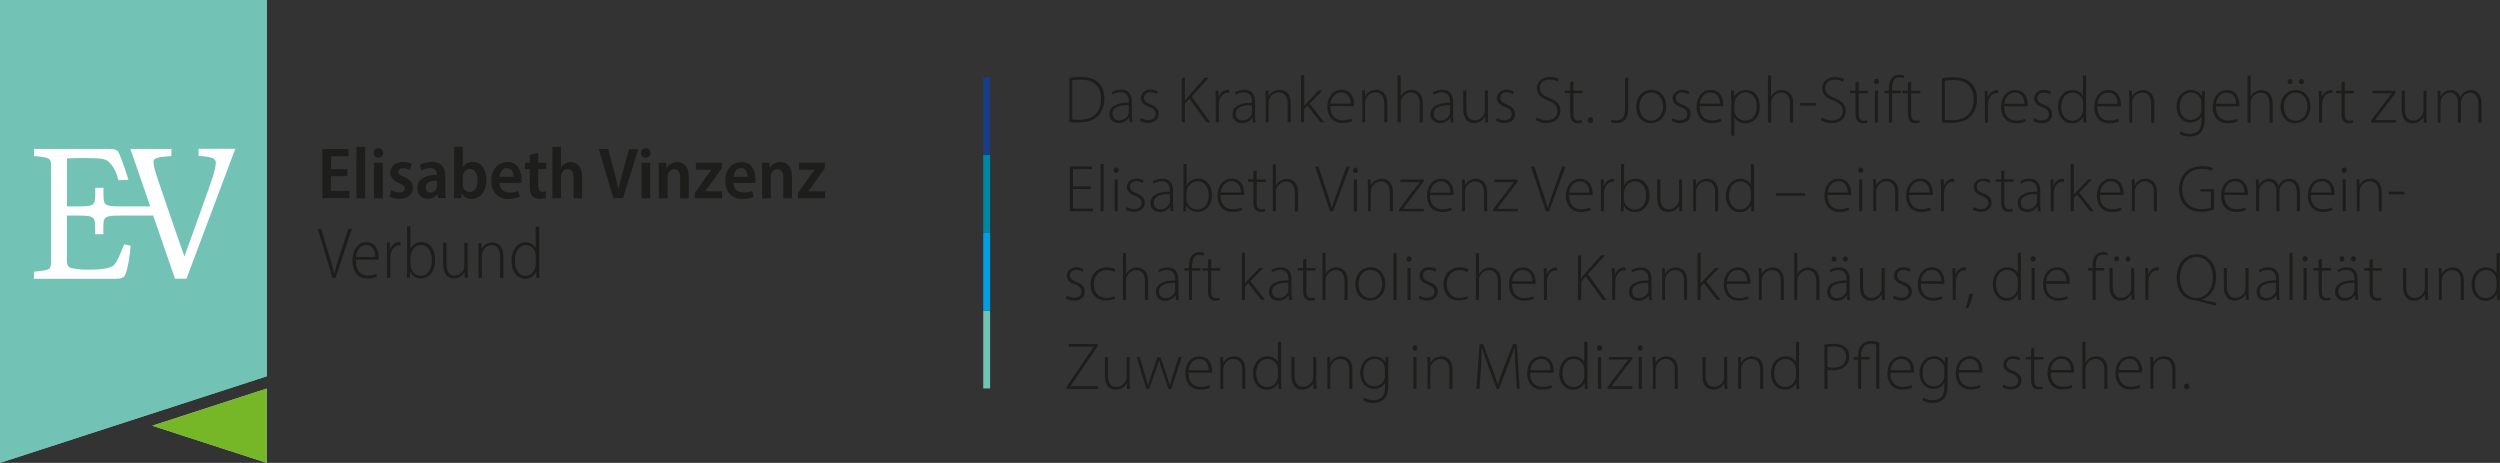 <?xml version="1.0" encoding="UTF-8" standalone="no"?>
<svg
   xmlns:dc="http://purl.org/dc/elements/1.1/"
   xmlns:cc="http://creativecommons.org/ns#"
   xmlns:rdf="http://www.w3.org/1999/02/22-rdf-syntax-ns#"
   xmlns:svg="http://www.w3.org/2000/svg"
   xmlns="http://www.w3.org/2000/svg"
   xmlns:sodipodi="http://sodipodi.sourceforge.net/DTD/sodipodi-0.dtd"
   xmlns:inkscape="http://www.inkscape.org/namespaces/inkscape"
   id="Ebene_1"
   viewBox="0 0 207.83 38.48"
   version="1.1"
   sodipodi:docname="DRESDEN_Ideal_Panorama_RGB.svg"
   width="207.83"
   height="38.48"
   inkscape:version="0.92.5 (2060ec1f9f, 2020-04-08)">
  <rect x="0" y="0" width="207.83" height="38.48" fill="#333333" stroke="none"/>
  <sodipodi:namedview
     pagecolor="#ffffff"
     bordercolor="#666666"
     borderopacity="1"
     objecttolerance="10"
     gridtolerance="10"
     guidetolerance="10"
     inkscape:pageopacity="0"
     inkscape:pageshadow="2"
     inkscape:window-width="1848"
     inkscape:window-height="1136"
     id="namedview49"
     showgrid="false"
     inkscape:zoom="1.4351297"
     inkscape:cx="103.885"
     inkscape:cy="19.350001"
     inkscape:window-x="1992"
     inkscape:window-y="27"
     inkscape:window-maximized="1"
     inkscape:current-layer="Ebene_1" />
  <defs
     id="defs10">
    <style
       id="style2">.cls-1{fill:none;}.cls-2{clip-path:url(#clippath);}.cls-3{fill:#0085a3;}.cls-4{fill:#fff;}.cls-5{fill:#72c3b6;}.cls-6{fill:#009ee3;}.cls-7{fill:#aadbd3;}.cls-8{fill:#183c88;}.cls-9{fill:#1d1d1b;}.cls-10{fill:#75b726;}.cls-11{clip-path:url(#clippath-1);}</style>
    <clipPath
       id="clippath">
      <rect
         class="cls-1"
         y="0"
         width="241.79"
         height="72.28"
         id="rect4"
         x="0"
         style="fill:none" />
    </clipPath>
    <clipPath
       id="clippath-1">
      <rect
         class="cls-1"
         y="0"
         width="241.79"
         height="72.28"
         id="rect7"
         x="0"
         style="fill:none" />
    </clipPath>
  </defs>
  <rect
     class="cls-5"
     x="81.74"
     y="25.82"
     width="0.57"
     height="6.47"
     id="rect12"
     style="fill:#72c3b6" />
  <rect
     class="cls-6"
     x="81.74"
     y="19.35"
     width="0.57"
     height="6.47"
     id="rect14"
     style="fill:#009ee3" />
  <rect
     class="cls-3"
     x="81.74"
     y="12.89"
     width="0.57"
     height="6.47"
     id="rect16"
     style="fill:#0085a3" />
  <rect
     class="cls-8"
     x="81.74"
     y="6.42"
     width="0.57"
     height="6.47"
     id="rect18"
     style="fill:#183c88" />
  <polygon
     class="cls-5"
     points="17.01,17.01 17.01,55.49 39.19,48.29 39.19,17.01 "
     id="polygon20"
     style="fill:#72c3b6"
     transform="translate(-17.01,-17.01)" />
  <g
     class="cls-2"
     clip-path="url(#clippath)"
     id="g24"
     transform="translate(-17.01,-17.01)">
    <path
       class="cls-4"
       d="m 32.52,40.16 4.05,-10.78 h -1.06 c -0.37,0 -1.27,0 -1.99,0 v 0.59 c 1.24,0.08 1.43,0.25 1.43,0.57 0,0.25 -0.1,0.74 -0.34,1.44 -0.32,0.96 -1.42,3.98 -2.27,6.36 -0.92,-2.62 -1.88,-5.43 -2.21,-6.42 -0.19,-0.55 -0.36,-1.12 -0.36,-1.44 0,-0.35 0.29,-0.4 1.49,-0.5 v -0.59 c -0.78,0 -1.66,0 -2.21,0 -0.55,0 -1.2,0 -1.2,0 l 1.65,4.78 h -1.56 c -2.43,0 -2.33,0.09 -2.33,-1.38 v -0.17 h -0.68 v 0.18 c 0,1.46 0.1,1.37 -2.33,1.37 h -0.02 v -3.99 c 0.39,-0.02 0.87,-0.03 1.32,-0.03 1.32,0 1.82,0.03 2.12,0.28 0.2,0.19 0.64,0.65 0.83,1.56 l 0.84,-0.03 c -0.05,-0.19 -0.56,-1.73 -0.73,-2.08 -0.17,-0.35 -0.15,-0.49 -0.98,-0.49 h -6.14 v 0.59 c 0.88,0.08 1.19,0.15 1.32,0.32 0.1,0.1 0.1,0.44 0.1,0.89 v 7.13 c 0,0.62 0,0.87 -0.14,1.01 -0.14,0.15 -0.61,0.2 -1.29,0.27 v 0.59 h 6.58 c 0.65,0 0.92,-0.05 1.05,-0.42 0.2,-0.54 0.36,-1.63 0.41,-2.33 l -0.54,-0.12 c -0.32,0.81 -0.59,1.46 -0.81,1.69 -0.22,0.24 -0.75,0.42 -2.26,0.42 -0.37,0 -0.83,-0.03 -1.25,-0.12 -0.32,-0.07 -0.44,-0.23 -0.44,-0.67 v -3.71 h 0.02 c 2.44,0 2.33,-0.09 2.33,1.4 v 0.15 h 0.68 v -0.16 c 0,-1.48 -0.11,-1.39 2.33,-1.39 h 1.82 v 0.02 l 1.81,5.23 h 0.94 z"
       id="path22"
       inkscape:connector-curvature="0"
       style="fill:#ffffff" />
  </g>
  <polygon
     class="cls-7"
     points="39.19,49.31 29.67,52.4 39.19,55.49 "
     id="polygon26"
     style="fill:#aadbd3"
     transform="translate(-17.01,-17.01)" />
  <polygon
     class="cls-5"
     points="17.01,17.01 17.01,55.49 39.19,48.29 39.19,17.01 "
     id="polygon28"
     style="fill:#72c3b6"
     transform="translate(-17.01,-17.01)" />
  <polygon
     class="cls-10"
     points="39.19,49.31 29.67,52.4 39.19,55.49 "
     id="polygon30"
     style="fill:#75b726"
     transform="translate(-17.01,-17.01)" />
  <g
     class="cls-11"
     clip-path="url(#clippath-1)"
     id="g46"
     transform="translate(-17.01,-17.01)">
    <path
       class="cls-4"
       d="m 32.52,40.16 4.05,-10.78 h -1.06 c -0.37,0 -1.27,0 -1.99,0 v 0.59 c 1.24,0.08 1.43,0.25 1.43,0.57 0,0.25 -0.1,0.74 -0.34,1.44 -0.32,0.96 -1.42,3.98 -2.27,6.36 -0.92,-2.62 -1.88,-5.43 -2.21,-6.42 -0.19,-0.55 -0.36,-1.12 -0.36,-1.44 0,-0.35 0.29,-0.4 1.49,-0.5 v -0.59 c -0.78,0 -1.66,0 -2.21,0 -0.55,0 -1.2,0 -1.2,0 l 1.65,4.78 h -1.56 c -2.43,0 -2.33,0.09 -2.33,-1.38 v -0.17 h -0.68 v 0.18 c 0,1.46 0.1,1.37 -2.33,1.37 h -0.02 v -3.99 c 0.39,-0.02 0.87,-0.03 1.32,-0.03 1.32,0 1.82,0.03 2.12,0.28 0.2,0.19 0.64,0.65 0.83,1.56 l 0.84,-0.03 c -0.05,-0.19 -0.56,-1.73 -0.73,-2.08 -0.17,-0.35 -0.15,-0.49 -0.98,-0.49 h -6.14 v 0.59 c 0.88,0.08 1.19,0.15 1.32,0.32 0.1,0.1 0.1,0.44 0.1,0.89 v 7.13 c 0,0.62 0,0.87 -0.14,1.01 -0.14,0.15 -0.61,0.2 -1.29,0.27 v 0.59 h 6.58 c 0.65,0 0.92,-0.05 1.05,-0.42 0.2,-0.54 0.36,-1.63 0.41,-2.33 l -0.54,-0.12 c -0.32,0.81 -0.59,1.46 -0.81,1.69 -0.22,0.24 -0.75,0.42 -2.26,0.42 -0.37,0 -0.83,-0.03 -1.25,-0.12 -0.32,-0.07 -0.44,-0.23 -0.44,-0.67 v -3.71 h 0.02 c 2.44,0 2.33,-0.09 2.33,1.4 v 0.15 h 0.68 v -0.16 c 0,-1.48 -0.11,-1.39 2.33,-1.39 h 1.82 v 0.02 l 1.81,5.23 h 0.94 z"
       id="path32"
       inkscape:connector-curvature="0"
       style="fill:#ffffff" />
    <path
       class="cls-9"
       d="m 61.54,38.98 c 0,0.08 0,0.16 -0.02,0.23 -0.13,0.51 -0.47,0.73 -0.82,0.73 -0.61,0 -0.88,-0.6 -0.88,-1.26 0,-0.72 0.33,-1.3 0.91,-1.3 0.41,0 0.72,0.32 0.8,0.71 0.01,0.08 0.02,0.17 0.02,0.25 v 0.64 z m 0,-3.14 v 1.78 h -0.01 c -0.13,-0.27 -0.42,-0.47 -0.83,-0.47 -0.62,0 -1.17,0.56 -1.17,1.56 0,0.92 0.5,1.47 1.12,1.47 0.48,0 0.78,-0.27 0.91,-0.56 h 0.02 l 0.02,0.5 h 0.26 c -0.01,-0.18 -0.02,-0.46 -0.02,-0.65 v -3.62 h -0.29 z m -4.75,4.27 h 0.28 v -1.82 c 0,-0.09 0.01,-0.18 0.04,-0.25 0.1,-0.39 0.41,-0.65 0.76,-0.65 0.54,0 0.71,0.45 0.71,0.95 v 1.78 h 0.28 V 38.3 c 0,-0.98 -0.62,-1.14 -0.91,-1.14 -0.42,0 -0.75,0.24 -0.89,0.53 h -0.01 l -0.02,-0.47 h -0.26 c 0.01,0.22 0.02,0.39 0.02,0.69 v 2.22 z m -0.9,-2.91 h -0.28 v 1.85 c 0,0.11 -0.02,0.22 -0.04,0.31 -0.09,0.25 -0.35,0.56 -0.76,0.56 -0.52,0 -0.68,-0.44 -0.68,-1.04 v -1.69 h -0.28 v 1.75 c 0,0.98 0.49,1.22 0.89,1.22 0.46,0 0.76,-0.29 0.88,-0.51 h 0.01 l 0.02,0.45 h 0.26 C 55.9,39.89 55.89,39.66 55.89,39.38 v -2.19 z m -4.75,1.16 c 0,-0.09 0.01,-0.17 0.03,-0.24 0.1,-0.43 0.45,-0.74 0.84,-0.74 0.59,0 0.9,0.61 0.9,1.26 0,0.73 -0.31,1.3 -0.91,1.3 -0.36,0 -0.71,-0.23 -0.84,-0.72 -0.01,-0.06 -0.02,-0.13 -0.02,-0.2 v -0.65 z m -0.06,1.74 0.02,-0.49 h 0.02 c 0.19,0.35 0.47,0.55 0.9,0.55 0.56,0 1.16,-0.49 1.16,-1.54 0,-0.93 -0.47,-1.49 -1.11,-1.49 -0.42,0 -0.74,0.19 -0.93,0.55 h -0.01 v -1.85 h -0.28 v 3.62 c 0,0.19 -0.01,0.47 -0.02,0.65 z m -1.9,0 h 0.28 v -1.64 c 0,-0.09 0,-0.18 0.02,-0.27 0.06,-0.43 0.33,-0.79 0.72,-0.79 0.04,0 0.08,0 0.11,0 v -0.28 c 0,0 -0.06,0 -0.1,0 -0.37,0 -0.65,0.28 -0.77,0.62 h -0.01 v -0.56 h -0.27 c 0.01,0.26 0.02,0.55 0.02,0.81 v 2.1 z M 46.6,38.37 c 0.05,-0.45 0.3,-1 0.85,-1 0.55,0 0.76,0.5 0.76,1 h -1.6 z m 1.89,0.23 c 0,-0.06 0,-0.1 0,-0.18 0,-0.45 -0.17,-1.28 -1.01,-1.28 -0.69,0 -1.17,0.6 -1.17,1.56 0,0.86 0.46,1.47 1.24,1.47 0.41,0 0.68,-0.1 0.81,-0.18 l -0.07,-0.22 c -0.14,0.08 -0.34,0.15 -0.7,0.15 -0.51,0 -0.99,-0.31 -0.99,-1.32 h 1.9 z m -3.58,1.51 1.35,-4.08 h -0.29 l -0.7,2.13 c -0.18,0.55 -0.36,1.11 -0.46,1.59 h -0.02 c -0.1,-0.48 -0.27,-1.04 -0.44,-1.59 l -0.64,-2.13 h -0.29 l 1.23,4.08 z"
       id="path34"
       inkscape:connector-curvature="0"
       style="fill:#1d1d1b" />
    <path
       class="cls-9"
       d="m 83.33,33.49 h 2.28 V 32.91 H 84.2 c 0.13,-0.16 0.25,-0.33 0.38,-0.5 l 1,-1.42 v -0.45 h -2.14 v 0.58 h 1.3 c -0.13,0.17 -0.25,0.32 -0.38,0.5 l -1.02,1.45 v 0.42 z m -2.96,0 h 0.72 v -1.76 c 0,-0.09 0.01,-0.18 0.03,-0.24 0.07,-0.24 0.26,-0.42 0.51,-0.42 0.37,0 0.5,0.31 0.5,0.7 v 1.73 h 0.72 v -1.81 c 0,-0.86 -0.45,-1.21 -0.96,-1.21 -0.44,0 -0.73,0.24 -0.87,0.48 H 81 l -0.04,-0.42 h -0.62 c 0.01,0.26 0.03,0.53 0.03,0.87 z m -2.38,-1.78 c 0.03,-0.32 0.2,-0.73 0.61,-0.73 0.41,0 0.55,0.39 0.55,0.73 H 78 Z m 1.8,0.5 c 0.01,-0.07 0.02,-0.18 0.02,-0.32 0,-0.69 -0.31,-1.41 -1.17,-1.41 -0.86,0 -1.34,0.72 -1.34,1.58 0,0.86 0.52,1.49 1.41,1.49 0.38,0 0.71,-0.07 0.95,-0.17 l -0.11,-0.5 c -0.19,0.08 -0.43,0.13 -0.73,0.13 -0.44,0 -0.82,-0.22 -0.84,-0.79 h 1.8 z m -5.04,1.28 h 2.29 v -0.58 h -1.41 c 0.13,-0.16 0.25,-0.33 0.38,-0.5 l 1,-1.42 v -0.45 h -2.15 v 0.58 h 1.3 c -0.13,0.17 -0.25,0.32 -0.38,0.5 l -1.02,1.45 v 0.42 z m -2.96,0 h 0.72 v -1.76 c 0,-0.09 0.01,-0.18 0.03,-0.24 0.07,-0.24 0.26,-0.42 0.51,-0.42 0.37,0 0.5,0.31 0.5,0.7 v 1.73 h 0.72 v -1.81 c 0,-0.86 -0.45,-1.21 -0.96,-1.21 -0.44,0 -0.73,0.24 -0.87,0.48 h -0.02 l -0.04,-0.42 h -0.62 c 0.01,0.26 0.02,0.53 0.02,0.87 v 2.08 z m -1.1,-4.16 c -0.23,0 -0.39,0.17 -0.39,0.4 0,0.22 0.16,0.39 0.39,0.39 0.25,0 0.41,-0.17 0.4,-0.39 0,-0.23 -0.16,-0.4 -0.39,-0.4 m 0.36,1.21 h -0.72 v 2.95 h 0.72 z m -2.26,2.95 1.27,-4.08 H 69.3 l -0.51,1.85 c -0.13,0.48 -0.27,0.99 -0.36,1.48 h -0.01 c -0.1,-0.5 -0.22,-0.99 -0.36,-1.49 L 67.57,29.4 h -0.78 l 1.2,4.08 h 0.81 z m -5.87,0 h 0.72 V 31.7 c 0,-0.08 0,-0.16 0.03,-0.22 0.07,-0.23 0.26,-0.41 0.51,-0.41 0.37,0 0.5,0.31 0.5,0.72 v 1.71 h 0.71 v -1.78 c 0,-0.88 -0.45,-1.24 -0.94,-1.24 -0.17,0 -0.34,0.05 -0.47,0.13 -0.14,0.07 -0.25,0.18 -0.33,0.31 h -0.01 v -1.7 h -0.72 z m -1.88,-3.6 v 0.65 h -0.4 v 0.53 h 0.4 v 1.43 c 0,0.4 0.07,0.65 0.22,0.82 0.14,0.15 0.35,0.22 0.61,0.22 0.22,0 0.4,-0.03 0.51,-0.07 v -0.55 c -0.08,0.02 -0.16,0.03 -0.28,0.03 -0.25,0 -0.36,-0.16 -0.36,-0.51 v -1.37 h 0.67 v -0.53 h -0.67 v -0.83 z m -2.51,1.82 c 0.03,-0.32 0.2,-0.73 0.61,-0.73 0.41,0 0.55,0.39 0.55,0.73 h -1.15 z m 1.8,0.5 c 0.01,-0.07 0.02,-0.18 0.02,-0.32 0,-0.69 -0.31,-1.41 -1.17,-1.41 -0.86,0 -1.34,0.72 -1.34,1.58 0,0.86 0.52,1.49 1.41,1.49 0.38,0 0.71,-0.07 0.95,-0.17 l -0.11,-0.5 c -0.19,0.08 -0.42,0.13 -0.73,0.13 -0.44,0 -0.82,-0.22 -0.84,-0.79 h 1.8 z m -4.86,-0.47 c 0,-0.07 0.01,-0.13 0.02,-0.19 0.07,-0.28 0.3,-0.5 0.56,-0.5 0.44,0 0.65,0.42 0.65,0.95 0,0.59 -0.24,0.98 -0.65,0.98 -0.26,0 -0.49,-0.17 -0.56,-0.48 -0.02,-0.06 -0.02,-0.12 -0.02,-0.18 z m -0.13,1.75 0.04,-0.42 h 0.01 c 0.19,0.34 0.48,0.48 0.82,0.48 0.62,0 1.22,-0.53 1.22,-1.59 0,-0.89 -0.45,-1.49 -1.11,-1.49 -0.39,0 -0.67,0.16 -0.84,0.44 h -0.01 v -1.7 h -0.72 v 3.45 c 0,0.28 -0.01,0.61 -0.02,0.82 h 0.61 z m -2.02,-1.01 c 0,0.05 0,0.11 -0.02,0.16 -0.07,0.22 -0.27,0.38 -0.52,0.38 -0.21,0 -0.39,-0.13 -0.39,-0.43 0,-0.47 0.49,-0.57 0.93,-0.56 z m 0.75,1.01 c -0.04,-0.19 -0.05,-0.44 -0.05,-0.7 v -1.1 c 0,-0.64 -0.24,-1.22 -1.13,-1.22 -0.44,0 -0.79,0.13 -0.99,0.25 l 0.14,0.47 c 0.19,-0.12 0.46,-0.21 0.72,-0.21 0.46,0 0.55,0.29 0.55,0.51 v 0.06 c -0.96,0 -1.62,0.36 -1.62,1.11 0,0.47 0.33,0.87 0.87,0.87 0.35,0 0.63,-0.15 0.79,-0.38 h 0.02 l 0.05,0.32 h 0.65 z m -4.7,-0.14 c 0.19,0.12 0.5,0.19 0.82,0.19 0.72,0 1.13,-0.36 1.13,-0.92 0,-0.41 -0.24,-0.69 -0.73,-0.9 -0.35,-0.15 -0.47,-0.24 -0.47,-0.42 0,-0.18 0.13,-0.31 0.39,-0.31 0.23,0 0.44,0.09 0.56,0.16 l 0.15,-0.51 c -0.16,-0.09 -0.42,-0.17 -0.72,-0.17 -0.64,0 -1.05,0.39 -1.05,0.91 0,0.34 0.22,0.64 0.75,0.86 0.34,0.14 0.45,0.25 0.45,0.44 0,0.19 -0.15,0.33 -0.44,0.33 -0.25,0 -0.53,-0.1 -0.68,-0.2 l -0.15,0.53 z m -0.92,-4.02 c -0.23,0 -0.39,0.17 -0.39,0.4 0,0.22 0.16,0.39 0.39,0.39 0.25,0 0.41,-0.17 0.4,-0.39 0,-0.23 -0.16,-0.4 -0.39,-0.4 m 0.36,1.21 h -0.72 v 2.95 h 0.72 z m -2.19,2.95 h 0.72 V 29.22 H 46.64 Z M 45.9,31.07 H 44.53 V 30 h 1.45 v -0.6 h -2.17 v 4.08 h 2.25 v -0.6 h -1.54 v -1.22 h 1.37 v -0.59 z"
       id="path36"
       inkscape:connector-curvature="0"
       style="fill:#1d1d1b" />
    <path
       class="cls-9"
       d="m 198.79,49.39 c 0.14,0 0.23,-0.12 0.23,-0.25 0,-0.14 -0.09,-0.25 -0.22,-0.25 -0.13,0 -0.23,0.11 -0.23,0.25 0,0.13 0.09,0.25 0.22,0.25 m -3.03,-0.06 h 0.26 v -1.64 c 0,-0.08 0.02,-0.17 0.04,-0.24 0.1,-0.34 0.42,-0.61 0.8,-0.61 0.55,0 0.74,0.44 0.74,0.92 v 1.57 h 0.26 v -1.59 c 0,-1 -0.67,-1.12 -0.92,-1.12 -0.44,0 -0.77,0.24 -0.91,0.54 h -0.01 L 196,46.68 h -0.24 c 0.01,0.21 0.02,0.39 0.02,0.64 v 2.02 z m -2.62,-1.56 c 0.04,-0.41 0.3,-0.93 0.88,-0.93 0.64,0 0.8,0.56 0.79,0.93 z m 1.94,0.21 c 0,0 0.01,-0.09 0.01,-0.16 0,-0.38 -0.16,-1.2 -1.03,-1.2 -0.69,0 -1.19,0.55 -1.19,1.44 0,0.78 0.47,1.33 1.24,1.33 0.46,0 0.74,-0.11 0.83,-0.17 l -0.07,-0.21 c -0.15,0.07 -0.35,0.15 -0.74,0.15 -0.55,0 -1.01,-0.33 -1.01,-1.18 z m -4.96,1.35 h 0.26 v -1.62 c 0,-0.1 0.01,-0.18 0.04,-0.26 0.11,-0.33 0.43,-0.6 0.8,-0.6 0.54,0 0.73,0.44 0.73,0.92 v 1.57 h 0.26 v -1.6 c 0,-0.98 -0.67,-1.11 -0.92,-1.11 -0.21,0 -0.39,0.06 -0.54,0.15 -0.16,0.09 -0.29,0.24 -0.36,0.39 h -0.01 v -1.75 h -0.26 v 3.92 z m -2.63,-1.56 c 0.04,-0.41 0.3,-0.93 0.88,-0.93 0.64,0 0.8,0.56 0.79,0.93 z m 1.94,0.21 c 0,0 0.01,-0.09 0.01,-0.16 0,-0.38 -0.17,-1.2 -1.03,-1.2 -0.69,0 -1.19,0.55 -1.19,1.44 0,0.78 0.47,1.33 1.24,1.33 0.47,0 0.74,-0.11 0.84,-0.17 l -0.07,-0.21 c -0.15,0.07 -0.35,0.15 -0.73,0.15 -0.55,0 -1.01,-0.33 -1.01,-1.18 h 1.96 z M 185.86,46 v 0.68 h -0.45 v 0.21 h 0.45 v 1.68 c 0,0.27 0.04,0.49 0.16,0.63 0.1,0.13 0.26,0.19 0.45,0.19 0.16,0 0.28,-0.03 0.37,-0.06 l -0.03,-0.2 c -0.07,0.02 -0.17,0.04 -0.3,0.04 -0.28,0 -0.39,-0.22 -0.39,-0.55 V 46.9 h 0.76 v -0.21 h -0.76 v -0.77 z m -2.37,3.21 c 0.18,0.11 0.41,0.18 0.67,0.18 0.54,0 0.89,-0.3 0.89,-0.76 0,-0.4 -0.25,-0.62 -0.68,-0.78 -0.36,-0.15 -0.55,-0.27 -0.55,-0.55 0,-0.24 0.18,-0.46 0.52,-0.46 0.26,0 0.44,0.09 0.52,0.16 l 0.1,-0.22 c -0.14,-0.09 -0.34,-0.16 -0.58,-0.16 -0.52,0 -0.82,0.34 -0.82,0.72 0,0.32 0.24,0.56 0.67,0.72 0.38,0.16 0.56,0.31 0.56,0.6 0,0.28 -0.2,0.5 -0.62,0.5 -0.24,0 -0.45,-0.09 -0.6,-0.18 l -0.09,0.22 z m -3.63,-1.44 c 0.04,-0.41 0.3,-0.93 0.88,-0.93 0.64,0 0.8,0.56 0.79,0.93 z m 1.94,0.21 c 0,0 0.01,-0.09 0.01,-0.16 0,-0.38 -0.17,-1.2 -1.03,-1.2 -0.69,0 -1.19,0.55 -1.19,1.44 0,0.78 0.47,1.33 1.24,1.33 0.46,0 0.74,-0.11 0.83,-0.17 l -0.07,-0.21 c -0.15,0.07 -0.35,0.15 -0.73,0.15 -0.55,0 -1.01,-0.33 -1.01,-1.18 h 1.96 z m -3.15,0.26 c 0,0.09 -0.02,0.19 -0.05,0.28 -0.13,0.38 -0.46,0.6 -0.82,0.6 -0.62,0 -0.94,-0.51 -0.94,-1.11 0,-0.7 0.39,-1.17 0.95,-1.17 0.43,0 0.71,0.29 0.82,0.61 0.02,0.08 0.03,0.16 0.03,0.25 v 0.54 z m 0.04,-1.55 v 0.45 h -0.02 c -0.11,-0.22 -0.37,-0.51 -0.9,-0.51 -0.59,0 -1.19,0.49 -1.19,1.41 0,0.72 0.47,1.3 1.14,1.3 0.48,0 0.78,-0.24 0.92,-0.51 h 0.01 v 0.38 c 0,0.78 -0.4,1.07 -0.96,1.07 -0.34,0 -0.6,-0.1 -0.78,-0.22 l -0.09,0.22 c 0.2,0.15 0.54,0.23 0.84,0.23 0.3,0 0.66,-0.08 0.9,-0.31 0.22,-0.21 0.36,-0.55 0.36,-1.23 v -1.58 c 0,-0.28 0.01,-0.49 0.02,-0.69 h -0.24 z m -4.51,1.09 c 0.04,-0.41 0.3,-0.93 0.88,-0.93 0.64,0 0.8,0.56 0.79,0.93 z m 1.94,0.21 c 0,0 0.01,-0.09 0.01,-0.16 0,-0.38 -0.16,-1.2 -1.03,-1.2 -0.69,0 -1.19,0.55 -1.19,1.44 0,0.78 0.47,1.33 1.24,1.33 0.46,0 0.73,-0.11 0.83,-0.17 l -0.07,-0.21 c -0.15,0.07 -0.35,0.15 -0.74,0.15 -0.55,0 -1.01,-0.33 -1.01,-1.18 z m -4.39,1.35 V 46.9 h 0.71 v -0.21 h -0.71 v -0.15 c 0,-0.5 0.19,-0.96 0.8,-0.96 0.21,0 0.35,0.04 0.45,0.08 v 3.68 h 0.26 V 45.5 c -0.16,-0.08 -0.4,-0.14 -0.65,-0.14 -0.34,0 -0.58,0.09 -0.76,0.25 -0.24,0.23 -0.35,0.55 -0.35,0.97 v 0.12 h -0.38 v 0.21 h 0.38 v 2.44 h 0.26 z m -2.79,-3.49 c 0.1,-0.02 0.28,-0.04 0.52,-0.04 0.59,0 1.02,0.26 1.02,0.85 0,0.59 -0.4,0.92 -1.07,0.92 -0.18,0 -0.34,-0.02 -0.48,-0.06 v -1.66 z m -0.26,3.49 h 0.26 v -1.59 c 0.13,0.04 0.29,0.04 0.45,0.04 0.45,0 0.86,-0.14 1.1,-0.42 0.17,-0.18 0.26,-0.42 0.26,-0.74 0,-0.32 -0.11,-0.56 -0.29,-0.73 -0.2,-0.2 -0.54,-0.31 -0.98,-0.31 -0.32,0 -0.58,0.03 -0.8,0.07 z m -2.37,-1.07 c 0,0.08 -0.01,0.15 -0.03,0.22 -0.12,0.44 -0.47,0.69 -0.85,0.69 -0.63,0 -0.93,-0.55 -0.93,-1.14 0,-0.69 0.37,-1.19 0.94,-1.19 0.43,0 0.74,0.3 0.84,0.65 0.02,0.07 0.03,0.17 0.03,0.24 z m 0,-2.85 v 1.67 h -0.01 c -0.12,-0.23 -0.41,-0.46 -0.87,-0.46 -0.65,0 -1.2,0.55 -1.19,1.44 0,0.79 0.49,1.34 1.14,1.34 0.49,0 0.81,-0.27 0.94,-0.56 h 0.01 l 0.02,0.5 h 0.24 c -0.01,-0.19 -0.02,-0.42 -0.02,-0.62 v -3.3 h -0.26 z m -4.81,3.92 h 0.26 V 47.7 c 0,-0.08 0.02,-0.17 0.04,-0.24 0.1,-0.34 0.42,-0.61 0.8,-0.61 0.55,0 0.73,0.44 0.73,0.92 v 1.57 h 0.26 v -1.59 c 0,-1 -0.67,-1.12 -0.92,-1.12 -0.44,0 -0.77,0.24 -0.91,0.54 h -0.01 l -0.02,-0.48 h -0.24 c 0.01,0.21 0.02,0.39 0.02,0.64 v 2.02 z m -0.9,-2.65 h -0.26 v 1.65 c 0,0.11 -0.03,0.21 -0.05,0.29 -0.11,0.27 -0.39,0.54 -0.78,0.54 -0.52,0 -0.71,-0.41 -0.71,-0.99 v -1.49 h -0.26 v 1.54 c 0,1.01 0.56,1.17 0.9,1.17 0.48,0 0.78,-0.29 0.91,-0.53 h 0.01 l 0.02,0.47 h 0.24 c -0.01,-0.2 -0.02,-0.41 -0.02,-0.65 v -2.01 z m -6.21,2.65 h 0.26 V 47.7 c 0,-0.08 0.02,-0.17 0.04,-0.24 0.11,-0.34 0.42,-0.61 0.8,-0.61 0.55,0 0.74,0.44 0.74,0.92 v 1.57 h 0.26 v -1.59 c 0,-1 -0.67,-1.12 -0.92,-1.12 -0.44,0 -0.77,0.24 -0.91,0.54 h -0.01 l -0.02,-0.48 h -0.24 c 0.01,0.21 0.02,0.39 0.02,0.64 v 2.02 z m -1.02,-3.64 c -0.12,0 -0.21,0.11 -0.21,0.23 0,0.12 0.08,0.23 0.2,0.23 0.14,0 0.22,-0.1 0.22,-0.23 0,-0.13 -0.08,-0.23 -0.21,-0.23 m 0.13,0.99 h -0.26 v 2.65 h 0.26 z m -2.85,2.65 h 2.06 v -0.22 h -1.72 c 0.09,-0.14 0.19,-0.25 0.28,-0.38 l 1.43,-1.88 v -0.18 h -1.93 v 0.22 h 1.61 c -0.1,0.14 -0.2,0.27 -0.3,0.39 l -1.43,1.88 v 0.16 z m -0.66,-3.64 c -0.12,0 -0.22,0.11 -0.22,0.23 0,0.12 0.08,0.23 0.21,0.23 0.14,0 0.22,-0.1 0.22,-0.23 0,-0.13 -0.08,-0.23 -0.21,-0.23 m 0.13,0.99 h -0.26 v 2.65 h 0.26 z m -1.41,1.58 c 0,0.08 -0.01,0.15 -0.03,0.22 -0.12,0.44 -0.47,0.69 -0.85,0.69 -0.63,0 -0.93,-0.55 -0.93,-1.14 0,-0.69 0.36,-1.19 0.95,-1.19 0.43,0 0.74,0.3 0.83,0.65 0.02,0.07 0.03,0.17 0.03,0.24 z m 0,-2.85 v 1.67 h -0.01 c -0.12,-0.23 -0.41,-0.46 -0.87,-0.46 -0.65,0 -1.2,0.55 -1.19,1.44 0,0.79 0.49,1.34 1.14,1.34 0.49,0 0.81,-0.27 0.95,-0.56 h 0.01 l 0.02,0.5 H 149 c -0.01,-0.19 -0.02,-0.42 -0.02,-0.62 v -3.3 h -0.26 z m -4.48,2.36 c 0.04,-0.41 0.3,-0.93 0.89,-0.93 0.64,0 0.8,0.56 0.79,0.93 z m 1.94,0.21 c 0,0 0.01,-0.09 0.01,-0.16 0,-0.38 -0.17,-1.2 -1.03,-1.2 -0.69,0 -1.19,0.55 -1.19,1.44 0,0.78 0.48,1.33 1.24,1.33 0.46,0 0.74,-0.11 0.83,-0.17 l -0.07,-0.21 c -0.15,0.07 -0.35,0.15 -0.74,0.15 -0.55,0 -1.01,-0.33 -1.01,-1.18 z m -3.08,1.35 h 0.26 l -0.25,-3.72 h -0.32 l -0.83,2.15 c -0.19,0.5 -0.32,0.86 -0.42,1.2 h -0.01 c -0.1,-0.36 -0.24,-0.73 -0.41,-1.21 l -0.8,-2.14 h -0.3 l -0.27,3.72 H 140 l 0.12,-1.71 c 0.04,-0.62 0.07,-1.27 0.08,-1.7 h 0.02 c 0.11,0.41 0.27,0.86 0.48,1.44 l 0.74,1.98 h 0.18 l 0.78,-2.03 c 0.21,-0.55 0.36,-0.98 0.5,-1.39 h 0.02 c 0,0.4 0.04,1.09 0.08,1.65 l 0.11,1.77 z m -7.43,0 h 0.26 V 47.7 c 0,-0.08 0.02,-0.17 0.04,-0.24 0.11,-0.34 0.42,-0.61 0.8,-0.61 0.55,0 0.74,0.44 0.74,0.92 v 1.57 h 0.26 v -1.59 c 0,-1 -0.67,-1.12 -0.92,-1.12 -0.44,0 -0.77,0.24 -0.91,0.54 h -0.01 l -0.02,-0.48 h -0.24 c 0.01,0.21 0.02,0.39 0.02,0.64 v 2.02 z m -1.02,-3.64 c -0.12,0 -0.21,0.11 -0.21,0.23 0,0.12 0.08,0.23 0.2,0.23 0.14,0 0.22,-0.1 0.22,-0.23 0,-0.13 -0.08,-0.23 -0.21,-0.23 m 0.13,0.99 h -0.26 v 2.65 h 0.26 z m -2.62,1.55 c 0,0.09 -0.02,0.19 -0.05,0.28 -0.13,0.38 -0.46,0.6 -0.82,0.6 -0.62,0 -0.94,-0.51 -0.94,-1.11 0,-0.7 0.39,-1.17 0.95,-1.17 0.43,0 0.71,0.29 0.82,0.61 0.02,0.08 0.03,0.16 0.03,0.25 v 0.54 z m 0.04,-1.55 v 0.45 h -0.02 c -0.11,-0.22 -0.37,-0.51 -0.89,-0.51 -0.59,0 -1.19,0.49 -1.19,1.41 0,0.72 0.47,1.3 1.14,1.3 0.48,0 0.79,-0.24 0.92,-0.51 h 0.01 v 0.38 c 0,0.78 -0.4,1.07 -0.96,1.07 -0.34,0 -0.6,-0.1 -0.79,-0.22 l -0.09,0.22 c 0.2,0.15 0.54,0.23 0.84,0.23 0.3,0 0.66,-0.08 0.9,-0.31 0.22,-0.21 0.36,-0.55 0.36,-1.23 v -1.58 c 0,-0.28 0.01,-0.49 0.02,-0.69 h -0.24 z m -4.85,2.65 h 0.26 V 47.7 c 0,-0.08 0.02,-0.17 0.04,-0.24 0.11,-0.34 0.42,-0.61 0.8,-0.61 0.55,0 0.74,0.44 0.74,0.92 v 1.57 h 0.26 v -1.59 c 0,-1 -0.67,-1.12 -0.92,-1.12 -0.44,0 -0.77,0.24 -0.91,0.54 h -0.01 l -0.02,-0.48 h -0.24 c 0.01,0.21 0.02,0.39 0.02,0.64 v 2.02 z m -0.9,-2.65 h -0.26 v 1.65 c 0,0.11 -0.03,0.21 -0.06,0.29 -0.11,0.27 -0.39,0.54 -0.78,0.54 -0.52,0 -0.71,-0.41 -0.71,-0.99 v -1.49 h -0.26 v 1.54 c 0,1.01 0.56,1.17 0.9,1.17 0.47,0 0.78,-0.29 0.91,-0.53 h 0.01 l 0.02,0.47 h 0.24 c -0.01,-0.2 -0.02,-0.41 -0.02,-0.65 v -2.01 z m -3.19,1.58 c 0,0.08 -0.01,0.15 -0.03,0.22 -0.12,0.44 -0.47,0.69 -0.85,0.69 -0.63,0 -0.93,-0.55 -0.93,-1.14 0,-0.69 0.37,-1.19 0.95,-1.19 0.43,0 0.74,0.3 0.83,0.65 0.02,0.07 0.03,0.17 0.03,0.24 z m 0,-2.85 v 1.67 h -0.01 c -0.12,-0.23 -0.41,-0.46 -0.87,-0.46 -0.65,0 -1.2,0.55 -1.19,1.44 0,0.79 0.49,1.34 1.14,1.34 0.49,0 0.81,-0.27 0.95,-0.56 h 0.01 l 0.02,0.5 h 0.24 c -0.01,-0.19 -0.02,-0.42 -0.02,-0.62 v -3.3 h -0.26 z m -4.81,3.92 h 0.26 V 47.7 c 0,-0.08 0.02,-0.17 0.04,-0.24 0.11,-0.34 0.42,-0.61 0.8,-0.61 0.55,0 0.74,0.44 0.74,0.92 v 1.57 h 0.26 v -1.59 c 0,-1 -0.67,-1.12 -0.92,-1.12 -0.44,0 -0.77,0.24 -0.91,0.54 h -0.01 l -0.02,-0.48 h -0.24 c 0.01,0.21 0.02,0.39 0.02,0.64 v 2.02 z m -2.62,-1.56 c 0.04,-0.41 0.3,-0.93 0.88,-0.93 0.64,0 0.8,0.56 0.79,0.93 z m 1.94,0.21 c 0,0 0.01,-0.09 0.01,-0.16 0,-0.38 -0.17,-1.2 -1.03,-1.2 -0.69,0 -1.19,0.55 -1.19,1.44 0,0.78 0.47,1.33 1.24,1.33 0.46,0 0.74,-0.11 0.83,-0.17 l -0.07,-0.21 c -0.15,0.07 -0.35,0.15 -0.73,0.15 -0.55,0 -1.01,-0.33 -1.01,-1.18 h 1.96 z m -6.26,-1.3 0.81,2.65 h 0.23 l 0.53,-1.47 c 0.11,-0.31 0.21,-0.6 0.29,-0.91 h 0.01 c 0.07,0.3 0.16,0.59 0.28,0.91 l 0.5,1.48 h 0.23 l 0.88,-2.65 h -0.27 l -0.48,1.5 c -0.1,0.32 -0.18,0.59 -0.24,0.84 h -0.01 C 114.19,48.79 114.1,48.52 114,48.2 l -0.51,-1.5 h -0.25 l -0.53,1.51 c -0.11,0.3 -0.2,0.59 -0.26,0.83 h -0.02 c -0.06,-0.26 -0.13,-0.52 -0.23,-0.83 l -0.44,-1.51 h -0.27 z m -0.57,0 h -0.26 v 1.65 c 0,0.11 -0.03,0.21 -0.06,0.29 -0.11,0.27 -0.39,0.54 -0.78,0.54 -0.53,0 -0.71,-0.41 -0.71,-0.99 v -1.49 h -0.26 v 1.54 c 0,1.01 0.56,1.17 0.9,1.17 0.48,0 0.78,-0.29 0.91,-0.53 h 0.01 l 0.02,0.47 h 0.24 c -0.01,-0.2 -0.02,-0.41 -0.02,-0.65 v -2.01 z m -5.25,2.65 h 2.61 v -0.22 h -2.28 V 49.1 l 2.25,-3.31 v -0.18 h -2.4 v 0.22 h 2.06 v 0.02 l -2.24,3.31 z"
       id="path38"
       inkscape:connector-curvature="0"
       style="fill:#1d1d1b" />
    <path
       class="cls-9"
       d="m 224.55,40.88 c 0,0.08 -0.01,0.15 -0.03,0.22 -0.12,0.44 -0.47,0.69 -0.85,0.69 -0.63,0 -0.93,-0.55 -0.93,-1.14 0,-0.69 0.36,-1.19 0.94,-1.19 0.43,0 0.74,0.3 0.84,0.65 0.02,0.07 0.03,0.17 0.03,0.24 z m 0,-2.85 v 1.67 h -0.01 c -0.12,-0.23 -0.41,-0.46 -0.87,-0.46 -0.65,0 -1.2,0.55 -1.19,1.44 0,0.79 0.49,1.34 1.14,1.34 0.49,0 0.81,-0.27 0.95,-0.56 h 0.01 l 0.02,0.5 h 0.24 c -0.01,-0.19 -0.02,-0.42 -0.02,-0.62 v -3.3 h -0.26 z m -4.81,3.92 H 220 v -1.64 c 0,-0.08 0.02,-0.17 0.04,-0.24 0.11,-0.34 0.42,-0.61 0.8,-0.61 0.55,0 0.74,0.44 0.74,0.92 v 1.57 h 0.26 v -1.59 c 0,-0.99 -0.67,-1.12 -0.92,-1.12 -0.44,0 -0.77,0.24 -0.91,0.54 H 220 l -0.02,-0.48 h -0.24 c 0.01,0.21 0.02,0.39 0.02,0.63 v 2.02 z m -0.89,-2.65 h -0.26 v 1.65 c 0,0.1 -0.03,0.21 -0.06,0.29 -0.11,0.26 -0.39,0.54 -0.78,0.54 -0.52,0 -0.71,-0.41 -0.71,-0.99 V 39.3 h -0.26 v 1.54 c 0,1 0.56,1.17 0.9,1.17 0.48,0 0.78,-0.29 0.91,-0.53 h 0.01 l 0.02,0.47 h 0.24 c -0.01,-0.2 -0.02,-0.42 -0.02,-0.65 v -2 z m -4.86,-0.69 v 0.69 h -0.45 v 0.21 h 0.45 v 1.68 c 0,0.27 0.04,0.49 0.17,0.63 0.1,0.13 0.26,0.19 0.45,0.19 0.16,0 0.28,-0.03 0.37,-0.06 l -0.03,-0.2 c -0.07,0.02 -0.17,0.04 -0.3,0.04 -0.28,0 -0.39,-0.22 -0.39,-0.55 v -1.73 h 0.76 V 39.3 h -0.76 V 38.53 L 214,38.61 Z m -1.33,0.14 c 0.13,0 0.2,-0.1 0.2,-0.22 0,-0.12 -0.08,-0.22 -0.2,-0.22 -0.12,0 -0.21,0.1 -0.21,0.22 0,0.11 0.08,0.22 0.2,0.22 m -0.94,0 c 0.13,0 0.2,-0.1 0.2,-0.22 0,-0.12 -0.08,-0.22 -0.2,-0.22 -0.12,0 -0.21,0.1 -0.21,0.22 0,0.11 0.08,0.22 0.2,0.22 m 1.05,2.34 c 0,0.05 -0.01,0.11 -0.03,0.16 -0.09,0.26 -0.34,0.53 -0.79,0.53 -0.28,0 -0.53,-0.17 -0.53,-0.55 0,-0.64 0.76,-0.72 1.34,-0.71 v 0.57 z m 0.3,0.85 c -0.03,-0.2 -0.04,-0.42 -0.04,-0.63 v -1.03 c 0,-0.48 -0.14,-1.05 -0.91,-1.05 -0.24,0 -0.54,0.07 -0.77,0.23 l 0.08,0.19 c 0.19,-0.14 0.43,-0.2 0.66,-0.2 0.63,0 0.68,0.52 0.68,0.79 v 0.07 c -1.08,-0.01 -1.62,0.36 -1.62,0.97 0,0.35 0.25,0.73 0.78,0.73 0.42,0 0.72,-0.24 0.85,-0.44 h 0.02 l 0.04,0.38 h 0.24 z m -3.29,-3.34 v 0.69 h -0.45 v 0.21 h 0.45 v 1.68 c 0,0.27 0.04,0.49 0.17,0.63 0.1,0.13 0.26,0.19 0.45,0.19 0.16,0 0.28,-0.03 0.37,-0.06 l -0.03,-0.2 c -0.07,0.02 -0.16,0.04 -0.3,0.04 -0.28,0 -0.39,-0.22 -0.39,-0.55 V 39.5 h 0.76 v -0.21 h -0.76 v -0.77 l -0.26,0.08 z m -1.12,-0.3 c -0.12,0 -0.21,0.11 -0.21,0.23 0,0.12 0.08,0.23 0.2,0.23 0.14,0 0.22,-0.1 0.22,-0.23 0,-0.13 -0.08,-0.23 -0.21,-0.23 m 0.13,0.99 h -0.26 v 2.65 h 0.26 z m -1.43,2.65 h 0.26 v -3.92 h -0.26 z m -1.12,-0.85 c 0,0.05 -0.01,0.11 -0.03,0.16 -0.09,0.26 -0.34,0.53 -0.79,0.53 -0.28,0 -0.53,-0.17 -0.53,-0.55 0,-0.64 0.76,-0.72 1.34,-0.71 v 0.57 z m 0.3,0.85 c -0.03,-0.2 -0.04,-0.42 -0.04,-0.63 v -1.03 c 0,-0.48 -0.14,-1.05 -0.91,-1.05 -0.24,0 -0.54,0.07 -0.77,0.23 l 0.08,0.19 c 0.19,-0.14 0.43,-0.2 0.66,-0.2 0.63,0 0.68,0.52 0.68,0.79 v 0.07 c -1.08,-0.01 -1.62,0.36 -1.62,0.97 0,0.35 0.25,0.73 0.78,0.73 0.43,0 0.72,-0.24 0.85,-0.44 h 0.02 l 0.04,0.38 h 0.24 z m -2.58,-2.65 h -0.26 v 1.65 c 0,0.1 -0.03,0.21 -0.05,0.29 -0.11,0.26 -0.39,0.54 -0.78,0.54 -0.52,0 -0.71,-0.41 -0.71,-0.99 v -1.49 h -0.26 v 1.54 c 0,1 0.56,1.17 0.9,1.17 0.47,0 0.78,-0.29 0.91,-0.53 h 0.01 l 0.02,0.47 h 0.24 c -0.01,-0.2 -0.02,-0.42 -0.02,-0.65 z m -4.35,2.49 c -0.87,0 -1.36,-0.82 -1.36,-1.66 0,-0.84 0.44,-1.74 1.39,-1.74 0.95,0 1.35,0.9 1.35,1.68 0,0.92 -0.5,1.72 -1.39,1.72 m 1.7,0.4 c -0.33,-0.06 -0.79,-0.16 -1.21,-0.26 V 41.9 c 0.7,-0.22 1.17,-0.84 1.17,-1.87 0,-1.15 -0.68,-1.88 -1.61,-1.88 -0.93,0 -1.67,0.72 -1.67,1.96 0,1.24 0.73,1.86 1.64,1.88 0.07,0 0.13,0.03 0.21,0.05 0.39,0.12 0.91,0.26 1.39,0.38 z m -5.93,-0.24 h 0.26 v -1.47 c 0,-0.09 0.01,-0.18 0.02,-0.25 0.07,-0.42 0.33,-0.74 0.7,-0.74 0.05,0 0.09,0 0.13,0.01 v -0.25 c 0,0 -0.07,-0.01 -0.1,-0.01 -0.36,0 -0.64,0.26 -0.76,0.6 h -0.01 V 39.3 h -0.25 c 0.01,0.25 0.02,0.53 0.02,0.79 v 1.86 z m -1.43,-3.19 c 0.13,0 0.2,-0.1 0.2,-0.22 0,-0.12 -0.08,-0.22 -0.2,-0.22 -0.12,0 -0.21,0.1 -0.21,0.22 0,0.11 0.08,0.22 0.2,0.22 m -0.94,0 c 0.13,0 0.2,-0.1 0.2,-0.22 0,-0.12 -0.08,-0.22 -0.2,-0.22 -0.12,0 -0.21,0.1 -0.21,0.22 0,0.11 0.08,0.22 0.2,0.22 m 1.48,0.54 h -0.26 v 1.65 c 0,0.1 -0.03,0.21 -0.05,0.29 -0.11,0.26 -0.39,0.54 -0.78,0.54 -0.52,0 -0.71,-0.41 -0.71,-0.99 v -1.49 h -0.26 v 1.54 c 0,1 0.56,1.17 0.9,1.17 0.48,0 0.78,-0.29 0.91,-0.53 h 0.01 l 0.02,0.47 h 0.24 c -0.01,-0.2 -0.02,-0.42 -0.02,-0.65 z m -3.21,2.65 V 39.5 h 0.71 v -0.21 h -0.71 v -0.15 c 0,-0.51 0.1,-0.96 0.6,-0.96 0.16,0 0.27,0.04 0.34,0.08 l 0.08,-0.21 c -0.08,-0.04 -0.23,-0.09 -0.4,-0.09 -0.2,0 -0.43,0.07 -0.59,0.23 -0.21,0.21 -0.29,0.55 -0.29,0.96 v 0.14 h -0.38 v 0.21 h 0.38 v 2.44 z m -4.11,-1.56 c 0.04,-0.41 0.3,-0.93 0.88,-0.93 0.64,0 0.8,0.56 0.79,0.93 h -1.68 z m 1.94,0.21 c 0,0 0.01,-0.09 0.01,-0.16 0,-0.38 -0.16,-1.2 -1.03,-1.2 -0.69,0 -1.19,0.55 -1.19,1.44 0,0.78 0.48,1.33 1.24,1.33 0.46,0 0.74,-0.11 0.83,-0.16 l -0.07,-0.21 c -0.15,0.07 -0.35,0.15 -0.73,0.15 -0.55,0 -1.01,-0.33 -1.01,-1.18 h 1.96 z m -3.02,-2.29 c -0.12,0 -0.22,0.11 -0.22,0.23 0,0.12 0.08,0.23 0.2,0.23 0.14,0 0.22,-0.1 0.22,-0.23 0,-0.13 -0.08,-0.23 -0.21,-0.23 m 0.13,0.99 h -0.26 v 2.65 h 0.26 z m -1.41,1.58 c 0,0.08 -0.01,0.15 -0.03,0.22 -0.12,0.44 -0.47,0.69 -0.85,0.69 -0.63,0 -0.93,-0.55 -0.93,-1.14 0,-0.69 0.37,-1.19 0.94,-1.19 0.43,0 0.74,0.3 0.84,0.65 0.02,0.07 0.03,0.17 0.03,0.24 z m 0,-2.85 v 1.67 h -0.01 c -0.12,-0.23 -0.41,-0.46 -0.87,-0.46 -0.65,0 -1.2,0.55 -1.19,1.44 0,0.79 0.49,1.34 1.14,1.34 0.49,0 0.81,-0.27 0.94,-0.56 h 0.01 l 0.02,0.5 h 0.24 c -0.01,-0.19 -0.02,-0.42 -0.02,-0.62 v -3.3 h -0.26 z m -4.12,4.59 c 0.09,-0.15 0.33,-0.78 0.43,-1.2 l -0.35,0.06 c -0.05,0.34 -0.2,0.94 -0.29,1.17 z m -1.29,-0.67 h 0.26 v -1.47 c 0,-0.09 0.01,-0.18 0.02,-0.25 0.07,-0.42 0.33,-0.74 0.7,-0.74 0.05,0 0.09,0 0.13,0.01 v -0.25 c 0,0 -0.07,-0.01 -0.11,-0.01 -0.36,0 -0.64,0.26 -0.76,0.6 h -0.01 V 39.3 h -0.25 c 0.01,0.25 0.02,0.53 0.02,0.79 v 1.86 z m -2.63,-1.56 c 0.04,-0.41 0.3,-0.93 0.89,-0.93 0.64,0 0.8,0.56 0.79,0.93 z m 1.94,0.21 c 0,0 0.01,-0.09 0.01,-0.16 0,-0.38 -0.17,-1.2 -1.03,-1.2 -0.69,0 -1.19,0.55 -1.19,1.44 0,0.78 0.47,1.33 1.24,1.33 0.46,0 0.73,-0.11 0.83,-0.16 l -0.07,-0.21 c -0.15,0.07 -0.35,0.15 -0.74,0.15 -0.55,0 -1.01,-0.33 -1.01,-1.18 h 1.96 z m -4.26,1.23 c 0.18,0.11 0.41,0.18 0.67,0.18 0.54,0 0.89,-0.3 0.89,-0.76 0,-0.4 -0.25,-0.62 -0.68,-0.78 -0.36,-0.15 -0.55,-0.27 -0.55,-0.55 0,-0.24 0.18,-0.46 0.51,-0.46 0.26,0 0.44,0.09 0.52,0.16 l 0.11,-0.22 c -0.14,-0.09 -0.34,-0.17 -0.59,-0.17 -0.52,0 -0.82,0.34 -0.82,0.72 0,0.32 0.24,0.56 0.67,0.72 0.38,0.15 0.56,0.31 0.56,0.6 0,0.28 -0.2,0.5 -0.62,0.5 -0.24,0 -0.45,-0.09 -0.6,-0.18 l -0.09,0.22 z M 173.7,39.3 h -0.26 v 1.65 c 0,0.1 -0.03,0.21 -0.06,0.29 -0.11,0.26 -0.39,0.54 -0.78,0.54 -0.52,0 -0.71,-0.41 -0.71,-0.99 V 39.3 h -0.26 v 1.54 c 0,1 0.56,1.17 0.9,1.17 0.47,0 0.78,-0.29 0.91,-0.53 h 0.01 l 0.02,0.47 h 0.24 c -0.01,-0.2 -0.02,-0.42 -0.02,-0.65 v -2 z m -3.27,-0.54 c 0.13,0 0.2,-0.1 0.2,-0.22 0,-0.12 -0.08,-0.22 -0.2,-0.22 -0.12,0 -0.21,0.1 -0.21,0.22 0,0.11 0.08,0.22 0.2,0.22 m -0.94,0 c 0.13,0 0.2,-0.1 0.2,-0.22 0,-0.12 -0.08,-0.22 -0.2,-0.22 -0.12,0 -0.21,0.1 -0.21,0.22 0,0.11 0.08,0.22 0.2,0.22 m 1.05,2.34 c 0,0.05 -0.01,0.11 -0.03,0.16 -0.09,0.26 -0.34,0.53 -0.79,0.53 -0.28,0 -0.53,-0.17 -0.53,-0.55 0,-0.64 0.76,-0.72 1.34,-0.71 v 0.57 z m 0.3,0.85 c -0.03,-0.2 -0.04,-0.42 -0.04,-0.63 v -1.03 c 0,-0.48 -0.14,-1.05 -0.91,-1.05 -0.24,0 -0.54,0.07 -0.77,0.23 l 0.08,0.19 c 0.19,-0.14 0.43,-0.2 0.66,-0.2 0.63,0 0.68,0.52 0.68,0.79 v 0.07 c -1.08,-0.01 -1.62,0.36 -1.62,0.97 0,0.35 0.25,0.73 0.78,0.73 0.43,0 0.72,-0.24 0.85,-0.44 h 0.02 l 0.04,0.38 h 0.24 z m -4.65,0 h 0.26 v -1.62 c 0,-0.1 0.01,-0.18 0.04,-0.26 0.11,-0.33 0.43,-0.6 0.8,-0.6 0.54,0 0.73,0.44 0.73,0.92 v 1.57 h 0.26 v -1.6 c 0,-0.98 -0.67,-1.11 -0.92,-1.11 -0.2,0 -0.39,0.06 -0.54,0.15 -0.16,0.09 -0.29,0.24 -0.36,0.39 h -0.01 v -1.74 h -0.26 v 3.92 z m -2.96,0 h 0.26 v -1.64 c 0,-0.08 0.02,-0.17 0.04,-0.24 0.11,-0.34 0.42,-0.61 0.8,-0.61 0.55,0 0.74,0.44 0.74,0.92 v 1.57 h 0.26 v -1.59 c 0,-0.99 -0.67,-1.12 -0.92,-1.12 -0.44,0 -0.77,0.24 -0.91,0.54 h -0.01 l -0.02,-0.48 h -0.24 c 0.01,0.21 0.02,0.39 0.02,0.63 v 2.02 z m -2.63,-1.56 c 0.04,-0.41 0.3,-0.93 0.88,-0.93 0.64,0 0.8,0.56 0.79,0.93 z m 1.94,0.21 c 0,0 0.01,-0.09 0.01,-0.16 0,-0.38 -0.17,-1.2 -1.03,-1.2 -0.69,0 -1.19,0.55 -1.19,1.44 0,0.78 0.47,1.33 1.24,1.33 0.46,0 0.74,-0.11 0.83,-0.16 l -0.07,-0.21 c -0.15,0.07 -0.35,0.15 -0.74,0.15 -0.55,0 -1.01,-0.33 -1.01,-1.18 h 1.96 z m -4.13,-2.57 h -0.26 v 3.92 h 0.26 v -1.11 l 0.27,-0.29 1.08,1.39 h 0.32 l -1.22,-1.55 1.07,-1.1 h -0.32 l -0.93,0.98 c -0.08,0.09 -0.19,0.21 -0.26,0.29 h -0.01 v -2.55 z m -3.22,3.92 h 0.26 v -1.64 c 0,-0.08 0.02,-0.17 0.04,-0.24 0.1,-0.34 0.42,-0.61 0.8,-0.61 0.55,0 0.74,0.44 0.74,0.92 v 1.57 h 0.26 v -1.59 c 0,-0.99 -0.67,-1.12 -0.92,-1.12 -0.44,0 -0.77,0.24 -0.91,0.54 h -0.01 l -0.02,-0.48 h -0.24 c 0.01,0.21 0.02,0.39 0.02,0.63 v 2.02 z m -1.12,-0.85 c 0,0.05 -0.01,0.11 -0.03,0.16 -0.09,0.26 -0.34,0.53 -0.79,0.53 -0.28,0 -0.53,-0.17 -0.53,-0.55 0,-0.64 0.76,-0.72 1.34,-0.71 v 0.57 z m 0.3,0.85 c -0.03,-0.2 -0.04,-0.42 -0.04,-0.63 v -1.03 c 0,-0.48 -0.14,-1.05 -0.91,-1.05 -0.24,0 -0.54,0.07 -0.77,0.23 l 0.08,0.19 c 0.19,-0.14 0.43,-0.2 0.66,-0.2 0.63,0 0.68,0.52 0.68,0.79 v 0.07 c -1.08,-0.01 -1.62,0.36 -1.62,0.97 0,0.35 0.25,0.73 0.78,0.73 0.43,0 0.72,-0.24 0.85,-0.44 h 0.02 l 0.04,0.38 h 0.24 z m -3.32,0 h 0.26 v -1.47 c 0,-0.09 0.01,-0.18 0.02,-0.25 0.07,-0.42 0.33,-0.74 0.7,-0.74 0.05,0 0.09,0 0.13,0.01 v -0.25 c 0,0 -0.07,-0.01 -0.11,-0.01 -0.36,0 -0.64,0.26 -0.76,0.6 h -0.01 v -0.53 h -0.25 c 0.01,0.25 0.02,0.53 0.02,0.79 v 1.86 z m -2.83,0 h 0.26 v -1.54 l 0.38,-0.42 1.41,1.96 h 0.32 l -1.55,-2.14 1.42,-1.58 h -0.33 l -1.32,1.5 c -0.1,0.12 -0.21,0.24 -0.32,0.39 h -0.02 v -1.88 h -0.26 v 3.72 z m -2.85,0 h 0.26 v -1.47 c 0,-0.09 0.01,-0.18 0.02,-0.25 0.07,-0.42 0.33,-0.74 0.7,-0.74 0.05,0 0.09,0 0.13,0.01 v -0.25 c 0,0 -0.07,-0.01 -0.1,-0.01 -0.37,0 -0.64,0.26 -0.76,0.6 h -0.01 v -0.53 h -0.25 c 0.01,0.25 0.02,0.53 0.02,0.79 v 1.86 z m -2.63,-1.56 c 0.04,-0.41 0.3,-0.93 0.88,-0.93 0.64,0 0.8,0.56 0.79,0.93 z m 1.94,0.21 c 0,0 0.01,-0.09 0.01,-0.16 0,-0.38 -0.17,-1.2 -1.03,-1.2 -0.69,0 -1.19,0.55 -1.19,1.44 0,0.78 0.47,1.33 1.24,1.33 0.46,0 0.74,-0.11 0.84,-0.16 l -0.07,-0.21 c -0.15,0.07 -0.35,0.15 -0.74,0.15 -0.55,0 -1.01,-0.33 -1.01,-1.18 h 1.96 z m -4.96,1.35 h 0.26 v -1.62 c 0,-0.1 0.01,-0.18 0.04,-0.26 0.11,-0.33 0.43,-0.6 0.8,-0.6 0.54,0 0.73,0.44 0.73,0.92 v 1.57 h 0.26 v -1.6 c 0,-0.98 -0.67,-1.11 -0.92,-1.11 -0.2,0 -0.39,0.06 -0.54,0.15 -0.16,0.09 -0.29,0.24 -0.36,0.39 h -0.01 v -1.74 h -0.26 v 3.92 z m -0.71,-0.32 c -0.14,0.06 -0.35,0.15 -0.66,0.15 -0.61,0 -1.05,-0.45 -1.05,-1.14 0,-0.63 0.37,-1.17 1.08,-1.17 0.29,0 0.5,0.08 0.63,0.15 l 0.09,-0.22 c -0.1,-0.07 -0.37,-0.17 -0.7,-0.17 -0.8,0 -1.37,0.57 -1.37,1.41 0,0.84 0.51,1.35 1.27,1.35 0.38,0 0.66,-0.11 0.77,-0.17 l -0.07,-0.2 z m -4.02,0.19 c 0.18,0.11 0.41,0.18 0.67,0.18 0.54,0 0.9,-0.3 0.9,-0.76 0,-0.4 -0.25,-0.62 -0.69,-0.78 -0.36,-0.15 -0.55,-0.27 -0.55,-0.55 0,-0.24 0.18,-0.46 0.51,-0.46 0.26,0 0.44,0.09 0.52,0.16 l 0.1,-0.22 c -0.14,-0.09 -0.34,-0.17 -0.59,-0.17 -0.52,0 -0.82,0.34 -0.82,0.72 0,0.32 0.24,0.56 0.67,0.72 0.38,0.15 0.56,0.31 0.56,0.6 0,0.28 -0.2,0.5 -0.62,0.5 -0.24,0 -0.45,-0.09 -0.6,-0.18 l -0.09,0.22 z m -0.82,-3.51 c -0.12,0 -0.21,0.11 -0.21,0.23 0,0.12 0.08,0.23 0.2,0.23 0.14,0 0.22,-0.1 0.22,-0.23 0,-0.13 -0.08,-0.23 -0.21,-0.23 m 0.13,0.99 h -0.26 v 2.65 h 0.26 z m -1.43,2.65 h 0.26 v -3.92 h -0.26 z m -1.91,-2.5 c 0.7,0 0.97,0.67 0.97,1.16 0,0.68 -0.44,1.18 -0.99,1.18 -0.55,0 -0.97,-0.5 -0.97,-1.16 0,-0.57 0.31,-1.18 0.98,-1.18 m 0,-0.22 c -0.66,0 -1.25,0.5 -1.25,1.41 0,0.83 0.53,1.36 1.22,1.36 0.59,0 1.27,-0.42 1.27,-1.41 0,-0.81 -0.5,-1.36 -1.23,-1.36 m -3.99,2.71 h 0.26 v -1.62 c 0,-0.1 0.01,-0.18 0.04,-0.26 0.11,-0.33 0.43,-0.6 0.8,-0.6 0.54,0 0.73,0.44 0.73,0.92 v 1.57 h 0.26 v -1.6 c 0,-0.98 -0.67,-1.11 -0.92,-1.11 -0.2,0 -0.39,0.06 -0.54,0.15 -0.16,0.09 -0.29,0.24 -0.36,0.39 h -0.01 v -1.74 h -0.26 v 3.92 z m -1.61,-3.34 v 0.69 h -0.45 v 0.21 h 0.45 v 1.68 c 0,0.27 0.04,0.49 0.17,0.63 0.1,0.13 0.26,0.19 0.45,0.19 0.16,0 0.28,-0.03 0.37,-0.06 l -0.03,-0.2 c -0.07,0.02 -0.17,0.04 -0.3,0.04 -0.28,0 -0.39,-0.22 -0.39,-0.55 V 39.5 h 0.76 v -0.21 h -0.76 v -0.77 l -0.26,0.08 z m -1.22,2.49 c 0,0.05 -0.01,0.11 -0.03,0.16 -0.09,0.26 -0.34,0.53 -0.79,0.53 -0.28,0 -0.53,-0.17 -0.53,-0.55 0,-0.64 0.76,-0.72 1.34,-0.71 v 0.57 z m 0.3,0.85 c -0.03,-0.2 -0.04,-0.42 -0.04,-0.63 v -1.03 c 0,-0.48 -0.14,-1.05 -0.91,-1.05 -0.24,0 -0.54,0.07 -0.77,0.23 l 0.08,0.19 c 0.19,-0.14 0.43,-0.2 0.66,-0.2 0.63,0 0.68,0.52 0.68,0.79 v 0.07 c -1.08,-0.01 -1.62,0.36 -1.62,0.97 0,0.35 0.25,0.73 0.78,0.73 0.43,0 0.72,-0.24 0.85,-0.44 h 0.02 l 0.04,0.38 h 0.24 z m -3.91,-3.92 h -0.26 v 3.92 h 0.26 v -1.11 l 0.27,-0.29 1.08,1.39 h 0.32 l -1.22,-1.55 1.07,-1.1 h -0.32 l -0.93,0.98 c -0.08,0.09 -0.19,0.21 -0.26,0.29 h -0.01 V 38 Z m -3.08,0.59 v 0.69 h -0.45 v 0.21 h 0.45 v 1.68 c 0,0.27 0.04,0.49 0.17,0.63 0.1,0.13 0.26,0.19 0.45,0.19 0.16,0 0.28,-0.03 0.37,-0.06 l -0.03,-0.2 c -0.07,0.02 -0.17,0.04 -0.3,0.04 -0.28,0 -0.39,-0.22 -0.39,-0.55 v -1.73 h 0.76 V 39.3 h -0.76 v -0.77 l -0.26,0.08 z m -1.32,3.34 v -2.44 h 0.71 V 39.3 h -0.71 v -0.15 c 0,-0.51 0.11,-0.96 0.6,-0.96 0.16,0 0.26,0.04 0.34,0.08 l 0.08,-0.21 c -0.08,-0.04 -0.23,-0.09 -0.4,-0.09 -0.21,0 -0.43,0.07 -0.59,0.23 -0.22,0.21 -0.29,0.55 -0.29,0.96 v 0.14 h -0.38 v 0.21 h 0.38 v 2.44 z m -1.4,-0.85 c 0,0.05 -0.01,0.11 -0.03,0.16 -0.09,0.26 -0.34,0.53 -0.79,0.53 -0.28,0 -0.53,-0.17 -0.53,-0.55 0,-0.64 0.76,-0.72 1.34,-0.71 v 0.57 z m 0.3,0.85 c -0.03,-0.2 -0.04,-0.42 -0.04,-0.63 v -1.03 c 0,-0.48 -0.14,-1.05 -0.91,-1.05 -0.24,0 -0.54,0.07 -0.77,0.23 l 0.08,0.19 c 0.19,-0.14 0.43,-0.2 0.66,-0.2 0.63,0 0.68,0.52 0.68,0.79 v 0.07 c -1.08,-0.01 -1.62,0.36 -1.62,0.97 0,0.35 0.25,0.73 0.78,0.73 0.43,0 0.72,-0.24 0.85,-0.44 h 0.02 l 0.04,0.38 h 0.24 z m -4.65,0 h 0.26 v -1.62 c 0,-0.1 0.01,-0.18 0.04,-0.26 0.11,-0.33 0.43,-0.6 0.8,-0.6 0.54,0 0.73,0.44 0.73,0.92 v 1.57 h 0.26 v -1.6 c 0,-0.98 -0.67,-1.11 -0.92,-1.11 -0.2,0 -0.39,0.06 -0.54,0.15 -0.16,0.09 -0.29,0.24 -0.36,0.39 h -0.01 v -1.74 h -0.26 v 3.92 z m -0.71,-0.32 c -0.14,0.06 -0.35,0.15 -0.66,0.15 -0.61,0 -1.05,-0.45 -1.05,-1.14 0,-0.63 0.37,-1.17 1.08,-1.17 0.29,0 0.5,0.08 0.63,0.15 l 0.09,-0.22 c -0.11,-0.07 -0.37,-0.17 -0.7,-0.17 -0.8,0 -1.37,0.57 -1.37,1.41 0,0.84 0.51,1.35 1.28,1.35 0.38,0 0.66,-0.11 0.77,-0.17 l -0.07,-0.2 z m -4.02,0.19 c 0.18,0.11 0.41,0.18 0.67,0.18 0.54,0 0.89,-0.3 0.89,-0.76 0,-0.4 -0.25,-0.62 -0.68,-0.78 -0.36,-0.15 -0.55,-0.27 -0.55,-0.55 0,-0.24 0.18,-0.46 0.51,-0.46 0.26,0 0.44,0.09 0.53,0.16 l 0.1,-0.22 c -0.14,-0.09 -0.34,-0.17 -0.59,-0.17 -0.52,0 -0.82,0.34 -0.82,0.72 0,0.32 0.24,0.56 0.67,0.72 0.38,0.15 0.56,0.31 0.56,0.6 0,0.28 -0.2,0.5 -0.62,0.5 -0.24,0 -0.45,-0.09 -0.6,-0.18 l -0.09,0.22 z"
       id="path40"
       inkscape:connector-curvature="0"
       style="fill:#1d1d1b" />
    <path
       class="cls-9"
       d="m 215.59,33.17 h 1.31 v -0.23 h -1.31 z m -2.68,1.4 h 0.26 v -1.64 c 0,-0.08 0.02,-0.17 0.04,-0.24 0.1,-0.34 0.42,-0.61 0.8,-0.61 0.55,0 0.74,0.44 0.74,0.92 v 1.57 h 0.26 v -1.59 c 0,-0.99 -0.67,-1.12 -0.92,-1.12 -0.44,0 -0.77,0.24 -0.91,0.54 h -0.01 l -0.02,-0.48 h -0.24 c 0.01,0.21 0.02,0.39 0.02,0.64 v 2.02 z m -1.02,-3.64 c -0.12,0 -0.21,0.11 -0.21,0.23 0,0.12 0.08,0.23 0.2,0.23 0.14,0 0.22,-0.1 0.22,-0.23 0,-0.13 -0.08,-0.23 -0.21,-0.23 m 0.13,0.99 h -0.26 v 2.65 h 0.26 z m -2.89,1.09 c 0.04,-0.41 0.3,-0.93 0.89,-0.93 0.64,0 0.8,0.56 0.79,0.93 z m 1.94,0.21 c 0,0 0.01,-0.09 0.01,-0.16 0,-0.38 -0.16,-1.2 -1.03,-1.2 -0.68,0 -1.19,0.55 -1.19,1.44 0,0.78 0.47,1.33 1.24,1.33 0.46,0 0.74,-0.11 0.83,-0.17 l -0.07,-0.21 c -0.15,0.07 -0.35,0.15 -0.74,0.15 -0.55,0 -1.01,-0.33 -1.01,-1.18 z m -6.52,1.35 h 0.26 v -1.63 c 0,-0.09 0.02,-0.18 0.04,-0.25 0.1,-0.31 0.38,-0.6 0.74,-0.6 0.43,0 0.66,0.35 0.66,0.83 v 1.66 h 0.26 v -1.7 c 0,-0.09 0.02,-0.18 0.05,-0.26 0.1,-0.28 0.37,-0.53 0.7,-0.53 0.46,0 0.69,0.35 0.69,0.95 v 1.54 h 0.26 v -1.56 c 0,-1.01 -0.6,-1.15 -0.86,-1.15 -0.28,0 -0.46,0.08 -0.64,0.22 -0.1,0.08 -0.19,0.2 -0.27,0.36 h -0.01 c -0.11,-0.34 -0.39,-0.58 -0.76,-0.58 -0.44,0 -0.69,0.23 -0.86,0.53 h -0.01 l -0.02,-0.47 h -0.24 c 0.01,0.21 0.02,0.39 0.02,0.64 v 2.02 z m -2.62,-1.56 c 0.04,-0.41 0.3,-0.93 0.88,-0.93 0.64,0 0.8,0.56 0.79,0.93 h -1.68 z m 1.94,0.21 c 0,0 0.01,-0.09 0.01,-0.16 0,-0.38 -0.17,-1.2 -1.03,-1.2 -0.69,0 -1.19,0.55 -1.19,1.44 0,0.78 0.47,1.33 1.24,1.33 0.46,0 0.74,-0.11 0.83,-0.17 l -0.07,-0.21 c -0.15,0.07 -0.35,0.15 -0.73,0.15 -0.55,0 -1.01,-0.33 -1.01,-1.18 h 1.96 z m -2.8,-0.49 h -1.13 v 0.21 h 0.87 v 1.32 c -0.14,0.07 -0.39,0.13 -0.78,0.13 -0.98,0 -1.6,-0.62 -1.6,-1.67 0,-1.05 0.63,-1.67 1.66,-1.67 0.35,0 0.6,0.07 0.8,0.16 l 0.08,-0.22 c -0.14,-0.07 -0.46,-0.17 -0.87,-0.17 -1.27,0 -1.94,0.88 -1.94,1.91 0,0.6 0.2,1.1 0.51,1.4 0.38,0.36 0.83,0.49 1.32,0.49 0.49,0 0.9,-0.13 1.08,-0.2 v -1.68 z m -6.85,1.84 h 0.26 v -1.64 c 0,-0.08 0.02,-0.17 0.04,-0.24 0.11,-0.34 0.42,-0.61 0.8,-0.61 0.55,0 0.74,0.44 0.74,0.92 v 1.57 h 0.26 v -1.59 c 0,-0.99 -0.67,-1.12 -0.92,-1.12 -0.44,0 -0.77,0.24 -0.91,0.54 h -0.01 l -0.02,-0.48 h -0.24 c 0.01,0.21 0.02,0.39 0.02,0.64 v 2.02 z m -2.62,-1.56 c 0.04,-0.41 0.3,-0.93 0.88,-0.93 0.64,0 0.8,0.56 0.79,0.93 h -1.68 z m 1.94,0.21 c 0,0 0.01,-0.09 0.01,-0.16 0,-0.38 -0.17,-1.2 -1.03,-1.2 -0.69,0 -1.19,0.55 -1.19,1.44 0,0.78 0.47,1.33 1.24,1.33 0.46,0 0.74,-0.11 0.83,-0.17 l -0.07,-0.21 c -0.15,0.07 -0.35,0.15 -0.74,0.15 -0.55,0 -1.01,-0.33 -1.01,-1.18 z m -4.13,-2.57 h -0.26 v 3.92 h 0.26 v -1.1 l 0.27,-0.29 1.08,1.39 h 0.32 l -1.22,-1.55 1.07,-1.1 h -0.32 l -0.93,0.98 c -0.08,0.09 -0.19,0.21 -0.26,0.29 h -0.01 v -2.55 z m -1.93,3.92 h 0.26 v -1.46 c 0,-0.09 0.01,-0.18 0.02,-0.25 0.07,-0.43 0.33,-0.74 0.7,-0.74 0.05,0 0.09,0 0.13,0.01 v -0.25 c 0,0 -0.07,-0.01 -0.1,-0.01 -0.37,0 -0.64,0.26 -0.76,0.6 h -0.01 v -0.54 h -0.25 c 0.01,0.25 0.02,0.53 0.02,0.8 v 1.86 z m -1.12,-0.85 c 0,0.05 -0.01,0.11 -0.03,0.16 -0.09,0.26 -0.34,0.53 -0.79,0.53 -0.28,0 -0.53,-0.17 -0.53,-0.55 0,-0.64 0.76,-0.72 1.34,-0.71 v 0.57 z m 0.3,0.85 c -0.03,-0.2 -0.04,-0.42 -0.04,-0.63 v -1.03 c 0,-0.48 -0.14,-1.05 -0.91,-1.05 -0.24,0 -0.54,0.07 -0.77,0.23 l 0.08,0.19 c 0.19,-0.14 0.43,-0.2 0.66,-0.2 0.63,0 0.68,0.52 0.68,0.79 v 0.07 c -1.08,-0.01 -1.62,0.36 -1.62,0.97 0,0.35 0.25,0.73 0.78,0.73 0.43,0 0.72,-0.24 0.85,-0.44 h 0.02 l 0.04,0.38 h 0.24 z m -3.29,-3.34 v 0.68 h -0.45 v 0.21 h 0.45 v 1.68 c 0,0.27 0.04,0.49 0.16,0.63 0.1,0.13 0.26,0.19 0.45,0.19 0.16,0 0.28,-0.03 0.37,-0.06 l -0.03,-0.2 c -0.07,0.02 -0.17,0.04 -0.3,0.04 -0.28,0 -0.39,-0.21 -0.39,-0.55 v -1.72 h 0.76 v -0.21 h -0.76 V 31.15 Z M 181,34.44 c 0.18,0.11 0.41,0.18 0.67,0.18 0.54,0 0.9,-0.3 0.9,-0.76 0,-0.4 -0.25,-0.62 -0.68,-0.78 -0.36,-0.15 -0.55,-0.27 -0.55,-0.55 0,-0.24 0.18,-0.46 0.51,-0.46 0.27,0 0.44,0.09 0.53,0.16 l 0.1,-0.22 c -0.14,-0.09 -0.34,-0.16 -0.58,-0.16 -0.52,0 -0.82,0.34 -0.82,0.72 0,0.32 0.24,0.56 0.67,0.72 0.38,0.16 0.56,0.31 0.56,0.6 0,0.28 -0.2,0.5 -0.62,0.5 -0.24,0 -0.45,-0.09 -0.6,-0.18 L 181,34.43 Z m -2.64,0.13 h 0.26 v -1.46 c 0,-0.09 0.01,-0.18 0.02,-0.25 0.07,-0.43 0.33,-0.74 0.7,-0.74 0.05,0 0.09,0 0.13,0.01 v -0.25 c 0,0 -0.07,-0.01 -0.1,-0.01 -0.36,0 -0.64,0.26 -0.76,0.6 h -0.01 v -0.54 h -0.25 c 0.01,0.25 0.02,0.53 0.02,0.8 v 1.86 z m -2.62,-1.56 c 0.04,-0.41 0.3,-0.93 0.88,-0.93 0.64,0 0.8,0.56 0.79,0.93 h -1.68 z m 1.94,0.21 c 0,0 0.01,-0.09 0.01,-0.16 0,-0.38 -0.16,-1.2 -1.03,-1.2 -0.68,0 -1.19,0.55 -1.19,1.44 0,0.78 0.48,1.33 1.24,1.33 0.46,0 0.73,-0.11 0.83,-0.17 l -0.07,-0.21 c -0.15,0.07 -0.35,0.15 -0.74,0.15 -0.55,0 -1.01,-0.33 -1.01,-1.18 z m -4.96,1.35 h 0.26 v -1.64 c 0,-0.08 0.02,-0.17 0.04,-0.24 0.1,-0.34 0.42,-0.61 0.8,-0.61 0.55,0 0.74,0.44 0.74,0.92 v 1.57 h 0.26 v -1.59 c 0,-0.99 -0.67,-1.12 -0.92,-1.12 -0.44,0 -0.77,0.24 -0.91,0.54 h -0.01 l -0.02,-0.48 h -0.24 c 0.01,0.21 0.02,0.39 0.02,0.64 v 2.02 z m -1.02,-3.64 c -0.12,0 -0.21,0.11 -0.21,0.23 0,0.12 0.08,0.23 0.2,0.23 0.14,0 0.22,-0.1 0.22,-0.23 0,-0.13 -0.08,-0.23 -0.21,-0.23 m 0.13,0.99 h -0.26 v 2.65 h 0.26 z m -2.88,1.09 c 0.04,-0.41 0.3,-0.93 0.88,-0.93 0.64,0 0.8,0.56 0.79,0.93 h -1.68 z m 1.94,0.21 c 0,0 0.01,-0.09 0.01,-0.16 0,-0.38 -0.16,-1.2 -1.03,-1.2 -0.69,0 -1.19,0.55 -1.19,1.44 0,0.78 0.47,1.33 1.24,1.33 0.46,0 0.73,-0.11 0.83,-0.17 l -0.07,-0.21 c -0.15,0.07 -0.35,0.15 -0.74,0.15 -0.55,0 -1.01,-0.33 -1.01,-1.18 z m -6.25,0.06 h 2.43 v -0.21 h -2.43 z m -2.08,0.23 c 0,0.08 -0.01,0.15 -0.03,0.22 -0.12,0.44 -0.47,0.69 -0.85,0.69 -0.63,0 -0.93,-0.55 -0.93,-1.14 0,-0.69 0.36,-1.19 0.95,-1.19 0.43,0 0.74,0.3 0.83,0.65 0.02,0.07 0.03,0.17 0.03,0.24 z m 0,-2.85 v 1.67 h -0.01 c -0.12,-0.23 -0.41,-0.46 -0.87,-0.46 -0.65,0 -1.2,0.55 -1.19,1.44 0,0.79 0.49,1.34 1.14,1.34 0.49,0 0.81,-0.27 0.94,-0.56 h 0.01 l 0.02,0.5 h 0.24 c -0.01,-0.19 -0.02,-0.42 -0.02,-0.62 v -3.3 h -0.26 z m -4.81,3.92 h 0.26 v -1.64 c 0,-0.08 0.02,-0.17 0.04,-0.24 0.1,-0.34 0.42,-0.61 0.8,-0.61 0.55,0 0.74,0.44 0.74,0.92 v 1.57 h 0.26 v -1.59 c 0,-0.99 -0.67,-1.12 -0.92,-1.12 -0.44,0 -0.77,0.24 -0.91,0.54 h -0.01 l -0.02,-0.48 h -0.24 c 0.01,0.21 0.02,0.39 0.02,0.64 v 2.02 z m -0.9,-2.65 h -0.26 v 1.65 c 0,0.11 -0.03,0.21 -0.06,0.29 -0.11,0.26 -0.39,0.54 -0.78,0.54 -0.52,0 -0.71,-0.42 -0.71,-0.99 v -1.49 h -0.26 v 1.54 c 0,1.01 0.56,1.17 0.9,1.17 0.48,0 0.78,-0.29 0.91,-0.53 h 0.01 l 0.02,0.47 h 0.24 c -0.01,-0.2 -0.02,-0.41 -0.02,-0.65 v -2.01 z m -4.83,1.1 c 0,-0.09 0.02,-0.17 0.03,-0.23 0.13,-0.44 0.5,-0.71 0.88,-0.71 0.6,0 0.93,0.54 0.93,1.15 0,0.69 -0.35,1.19 -0.96,1.19 -0.41,0 -0.76,-0.26 -0.87,-0.67 -0.01,-0.07 -0.02,-0.13 -0.02,-0.19 v -0.53 z m -0.04,1.55 0.02,-0.48 h 0.01 c 0.21,0.37 0.53,0.54 0.95,0.54 0.58,0 1.18,-0.47 1.18,-1.41 0,-0.8 -0.46,-1.36 -1.13,-1.36 -0.47,0 -0.8,0.21 -0.97,0.55 h -0.01 v -1.76 h -0.26 v 3.3 c 0,0.2 -0.01,0.43 -0.02,0.62 h 0.24 z m -1.89,0 h 0.26 v -1.46 c 0,-0.09 0.01,-0.18 0.02,-0.25 0.07,-0.43 0.33,-0.74 0.7,-0.74 0.05,0 0.09,0 0.13,0.01 v -0.25 c 0,0 -0.07,-0.01 -0.1,-0.01 -0.37,0 -0.64,0.26 -0.76,0.6 h -0.01 v -0.54 h -0.25 c 0.01,0.25 0.02,0.53 0.02,0.8 v 1.86 z m -2.63,-1.56 c 0.04,-0.41 0.3,-0.93 0.88,-0.93 0.64,0 0.8,0.56 0.79,0.93 h -1.68 z m 1.94,0.21 c 0,0 0.01,-0.09 0.01,-0.16 0,-0.38 -0.17,-1.2 -1.03,-1.2 -0.69,0 -1.19,0.55 -1.19,1.44 0,0.78 0.47,1.33 1.24,1.33 0.46,0 0.74,-0.11 0.84,-0.17 l -0.07,-0.21 c -0.15,0.07 -0.35,0.15 -0.74,0.15 -0.55,0 -1.01,-0.33 -1.01,-1.18 h 1.96 z m -3.62,1.35 1.38,-3.72 h -0.28 l -0.72,1.99 c -0.19,0.53 -0.36,1.01 -0.48,1.43 h -0.02 c -0.1,-0.41 -0.25,-0.88 -0.44,-1.43 l -0.66,-1.99 h -0.28 l 1.24,3.72 h 0.25 z m -4.64,0 h 2.05 v -0.21 h -1.72 c 0.09,-0.14 0.19,-0.25 0.28,-0.38 l 1.43,-1.88 v -0.18 h -1.93 v 0.22 h 1.61 c -0.11,0.14 -0.2,0.27 -0.3,0.39 l -1.43,1.88 v 0.16 z m -2.6,0 h 0.26 v -1.64 c 0,-0.08 0.02,-0.17 0.04,-0.24 0.1,-0.34 0.42,-0.61 0.8,-0.61 0.55,0 0.74,0.44 0.74,0.92 v 1.57 h 0.26 v -1.59 c 0,-0.99 -0.67,-1.12 -0.92,-1.12 -0.44,0 -0.77,0.24 -0.91,0.54 h -0.01 l -0.02,-0.48 h -0.24 c 0.01,0.21 0.02,0.39 0.02,0.64 v 2.02 z m -2.63,-1.56 c 0.04,-0.41 0.3,-0.93 0.88,-0.93 0.64,0 0.8,0.56 0.79,0.93 h -1.68 z m 1.94,0.21 c 0,0 0.01,-0.09 0.01,-0.16 0,-0.38 -0.17,-1.2 -1.03,-1.2 -0.69,0 -1.19,0.55 -1.19,1.44 0,0.78 0.47,1.33 1.24,1.33 0.46,0 0.74,-0.11 0.83,-0.17 l -0.07,-0.21 c -0.15,0.07 -0.35,0.15 -0.74,0.15 -0.55,0 -1.01,-0.33 -1.01,-1.18 z m -4.54,1.35 h 2.06 v -0.21 h -1.72 c 0.09,-0.14 0.19,-0.25 0.28,-0.38 l 1.43,-1.88 v -0.18 h -1.93 v 0.22 h 1.61 c -0.1,0.14 -0.21,0.27 -0.3,0.39 l -1.43,1.88 z m -2.6,0 h 0.26 v -1.64 c 0,-0.08 0.02,-0.17 0.04,-0.24 0.1,-0.34 0.42,-0.61 0.8,-0.61 0.55,0 0.74,0.44 0.74,0.92 v 1.57 h 0.26 v -1.59 c 0,-0.99 -0.67,-1.12 -0.92,-1.12 -0.44,0 -0.77,0.24 -0.91,0.54 h -0.01 l -0.02,-0.48 h -0.24 c 0.01,0.21 0.02,0.39 0.02,0.64 v 2.02 z m -1.02,-3.64 c -0.12,0 -0.21,0.11 -0.21,0.23 0,0.12 0.08,0.23 0.2,0.23 0.14,0 0.22,-0.1 0.22,-0.23 0,-0.13 -0.08,-0.23 -0.21,-0.23 m 0.13,0.99 h -0.26 v 2.65 h 0.26 z m -1.98,2.65 1.38,-3.72 h -0.28 l -0.72,1.99 c -0.19,0.53 -0.37,1.01 -0.48,1.43 h -0.02 c -0.11,-0.41 -0.25,-0.88 -0.44,-1.43 l -0.66,-1.99 h -0.28 l 1.24,3.72 h 0.25 z m -5.02,0 h 0.26 v -1.62 c 0,-0.1 0.01,-0.18 0.04,-0.26 0.11,-0.33 0.43,-0.6 0.8,-0.6 0.54,0 0.73,0.44 0.73,0.92 v 1.57 h 0.26 v -1.6 c 0,-0.98 -0.67,-1.11 -0.92,-1.11 -0.2,0 -0.39,0.06 -0.54,0.15 -0.16,0.09 -0.29,0.24 -0.36,0.39 h -0.01 v -1.75 h -0.26 v 3.92 z m -1.61,-3.34 v 0.68 h -0.45 v 0.21 h 0.45 v 1.68 c 0,0.27 0.04,0.49 0.17,0.63 0.1,0.13 0.26,0.19 0.45,0.19 0.16,0 0.28,-0.03 0.37,-0.06 l -0.03,-0.2 c -0.07,0.02 -0.17,0.04 -0.3,0.04 -0.28,0 -0.39,-0.21 -0.39,-0.55 v -1.72 h 0.76 v -0.21 h -0.76 v -0.77 l -0.26,0.08 z m -2.72,1.77 c 0.04,-0.41 0.3,-0.93 0.89,-0.93 0.64,0 0.8,0.56 0.79,0.93 h -1.67 z m 1.94,0.21 c 0,0 0.01,-0.09 0.01,-0.16 0,-0.38 -0.17,-1.2 -1.03,-1.2 -0.69,0 -1.19,0.55 -1.19,1.44 0,0.78 0.47,1.33 1.24,1.33 0.46,0 0.74,-0.11 0.83,-0.17 l -0.07,-0.21 c -0.15,0.07 -0.35,0.15 -0.74,0.15 -0.55,0 -1.01,-0.33 -1.01,-1.18 z m -4.78,-0.2 c 0,-0.09 0.02,-0.17 0.03,-0.23 0.13,-0.44 0.5,-0.71 0.88,-0.71 0.6,0 0.93,0.54 0.93,1.15 0,0.69 -0.35,1.19 -0.96,1.19 -0.41,0 -0.76,-0.26 -0.87,-0.67 -0.01,-0.07 -0.02,-0.13 -0.02,-0.19 v -0.53 z m -0.04,1.55 0.02,-0.48 h 0.01 c 0.21,0.37 0.53,0.54 0.95,0.54 0.58,0 1.18,-0.47 1.18,-1.41 0,-0.8 -0.46,-1.36 -1.13,-1.36 -0.47,0 -0.8,0.21 -0.97,0.55 h -0.01 v -1.76 h -0.26 v 3.3 c 0,0.2 -0.01,0.43 -0.02,0.62 h 0.24 z m -1.34,-0.85 c 0,0.05 -0.01,0.11 -0.03,0.16 -0.09,0.26 -0.34,0.53 -0.78,0.53 -0.28,0 -0.53,-0.17 -0.53,-0.55 0,-0.64 0.76,-0.72 1.34,-0.71 z m 0.3,0.85 c -0.03,-0.2 -0.04,-0.42 -0.04,-0.63 v -1.03 c 0,-0.48 -0.14,-1.05 -0.91,-1.05 -0.24,0 -0.54,0.07 -0.77,0.23 l 0.08,0.19 c 0.19,-0.14 0.43,-0.2 0.66,-0.2 0.63,0 0.68,0.52 0.68,0.79 v 0.07 c -1.08,-0.01 -1.62,0.36 -1.62,0.97 0,0.35 0.25,0.73 0.78,0.73 0.43,0 0.72,-0.24 0.85,-0.44 h 0.02 l 0.04,0.38 h 0.24 z m -3.95,-0.13 c 0.18,0.11 0.41,0.18 0.67,0.18 0.54,0 0.89,-0.3 0.89,-0.76 0,-0.4 -0.25,-0.62 -0.68,-0.78 -0.36,-0.15 -0.55,-0.27 -0.55,-0.55 0,-0.24 0.18,-0.46 0.51,-0.46 0.27,0 0.44,0.09 0.53,0.16 l 0.1,-0.22 c -0.14,-0.09 -0.34,-0.16 -0.58,-0.16 -0.52,0 -0.82,0.34 -0.82,0.72 0,0.32 0.24,0.56 0.67,0.72 0.38,0.16 0.56,0.31 0.56,0.6 0,0.28 -0.2,0.5 -0.62,0.5 -0.24,0 -0.45,-0.09 -0.6,-0.18 l -0.09,0.22 z m -0.82,-3.51 c -0.12,0 -0.22,0.11 -0.22,0.23 0,0.12 0.08,0.23 0.21,0.23 0.14,0 0.22,-0.1 0.22,-0.23 0,-0.13 -0.08,-0.23 -0.21,-0.23 m 0.13,0.99 h -0.26 v 2.65 h 0.26 z m -1.43,2.65 h 0.26 v -3.92 h -0.26 z m -0.8,-2.07 h -1.49 v -1.43 h 1.58 v -0.22 h -1.84 v 3.72 h 1.93 v -0.22 h -1.67 v -1.63 h 1.49 z"
       id="path42"
       inkscape:connector-curvature="0"
       style="fill:#1d1d1b" />
    <path
       class="cls-9"
       d="m 219.64,27.2 h 0.26 v -1.64 c 0,-0.09 0.02,-0.18 0.04,-0.25 0.1,-0.31 0.38,-0.6 0.74,-0.6 0.42,0 0.66,0.35 0.66,0.83 v 1.66 h 0.26 v -1.7 c 0,-0.09 0.02,-0.18 0.05,-0.26 0.1,-0.28 0.37,-0.52 0.7,-0.52 0.46,0 0.69,0.35 0.69,0.95 v 1.54 h 0.26 v -1.56 c 0,-1.01 -0.6,-1.15 -0.86,-1.15 -0.28,0 -0.46,0.08 -0.63,0.22 -0.1,0.08 -0.19,0.2 -0.27,0.36 h -0.01 c -0.11,-0.34 -0.39,-0.58 -0.76,-0.58 -0.44,0 -0.69,0.23 -0.86,0.53 h -0.01 l -0.02,-0.47 h -0.24 c 0.01,0.21 0.02,0.39 0.02,0.63 v 2.02 z m -0.9,-2.65 h -0.26 v 1.65 c 0,0.1 -0.03,0.21 -0.06,0.29 -0.11,0.26 -0.39,0.54 -0.78,0.54 -0.53,0 -0.71,-0.42 -0.71,-0.99 v -1.49 h -0.26 v 1.54 c 0,1.01 0.56,1.17 0.9,1.17 0.48,0 0.78,-0.29 0.91,-0.53 h 0.01 l 0.02,0.47 h 0.24 c -0.01,-0.2 -0.02,-0.41 -0.02,-0.65 v -2.01 z m -4.62,2.65 h 2.06 v -0.21 h -1.72 c 0.09,-0.14 0.19,-0.26 0.28,-0.38 l 1.42,-1.88 v -0.18 h -1.93 v 0.22 h 1.61 c -0.1,0.14 -0.2,0.26 -0.3,0.39 l -1.43,1.89 v 0.16 z m -2.46,-3.34 v 0.69 h -0.45 v 0.21 h 0.45 v 1.68 c 0,0.27 0.04,0.49 0.17,0.63 0.1,0.13 0.26,0.19 0.45,0.19 0.16,0 0.28,-0.03 0.37,-0.06 L 212.62,27 c -0.07,0.02 -0.17,0.04 -0.3,0.04 -0.28,0 -0.39,-0.22 -0.39,-0.55 v -1.72 h 0.76 v -0.21 h -0.76 v -0.77 l -0.26,0.08 z m -1.87,3.34 h 0.26 v -1.46 c 0,-0.09 0.01,-0.18 0.02,-0.25 0.07,-0.43 0.33,-0.74 0.7,-0.74 0.05,0 0.09,0 0.13,0.01 v -0.25 c 0,0 -0.07,-0.01 -0.11,-0.01 -0.36,0 -0.64,0.26 -0.76,0.6 h -0.01 v -0.53 h -0.25 c 0.01,0.25 0.02,0.53 0.02,0.79 v 1.86 z m -1.45,-3.19 c 0.13,0 0.2,-0.1 0.2,-0.22 0,-0.12 -0.08,-0.22 -0.2,-0.22 -0.12,0 -0.21,0.1 -0.21,0.22 0,0.12 0.08,0.22 0.2,0.22 m -0.94,0 c 0.13,0 0.2,-0.1 0.2,-0.22 0,-0.12 -0.08,-0.22 -0.2,-0.22 -0.12,0 -0.21,0.1 -0.21,0.22 0,0.12 0.08,0.22 0.2,0.22 m 0.48,0.7 c 0.7,0 0.97,0.67 0.97,1.16 0,0.68 -0.44,1.18 -0.99,1.18 -0.55,0 -0.97,-0.5 -0.97,-1.16 0,-0.57 0.31,-1.18 0.98,-1.18 m 0,-0.22 c -0.66,0 -1.25,0.5 -1.25,1.41 0,0.83 0.53,1.36 1.21,1.36 0.59,0 1.27,-0.42 1.27,-1.41 0,-0.81 -0.5,-1.36 -1.23,-1.36 m -4,2.71 h 0.26 v -1.62 c 0,-0.1 0.01,-0.18 0.04,-0.26 0.11,-0.33 0.43,-0.6 0.8,-0.6 0.54,0 0.73,0.44 0.73,0.92 v 1.57 h 0.26 v -1.6 c 0,-0.98 -0.67,-1.11 -0.92,-1.11 -0.21,0 -0.39,0.06 -0.54,0.15 -0.16,0.09 -0.29,0.24 -0.36,0.39 h -0.01 V 23.3 h -0.26 v 3.92 z m -2.62,-1.56 c 0.04,-0.41 0.3,-0.93 0.88,-0.93 0.64,0 0.8,0.56 0.79,0.93 h -1.68 z m 1.94,0.21 c 0,0 0.01,-0.09 0.01,-0.16 0,-0.38 -0.17,-1.2 -1.03,-1.2 -0.69,0 -1.19,0.55 -1.19,1.44 0,0.78 0.47,1.33 1.24,1.33 0.46,0 0.74,-0.11 0.84,-0.17 l -0.07,-0.21 c -0.15,0.07 -0.35,0.15 -0.74,0.15 -0.55,0 -1.01,-0.33 -1.01,-1.18 h 1.96 z m -3.15,0.25 c 0,0.09 -0.02,0.19 -0.05,0.28 -0.13,0.38 -0.46,0.6 -0.82,0.6 -0.62,0 -0.94,-0.51 -0.94,-1.11 0,-0.7 0.39,-1.17 0.95,-1.17 0.43,0 0.71,0.29 0.82,0.61 0.02,0.08 0.03,0.16 0.03,0.25 v 0.54 z m 0.04,-1.55 V 25 h -0.02 c -0.11,-0.22 -0.37,-0.51 -0.9,-0.51 -0.59,0 -1.19,0.49 -1.19,1.41 0,0.72 0.47,1.3 1.14,1.3 0.47,0 0.79,-0.24 0.92,-0.51 h 0.01 v 0.38 c 0,0.78 -0.4,1.07 -0.96,1.07 -0.34,0 -0.6,-0.1 -0.78,-0.22 l -0.09,0.22 c 0.2,0.15 0.54,0.23 0.84,0.23 0.3,0 0.66,-0.08 0.9,-0.31 0.22,-0.21 0.36,-0.55 0.36,-1.23 v -1.58 c 0,-0.27 0.01,-0.48 0.02,-0.68 h -0.24 z M 194,27.2 h 0.26 v -1.64 c 0,-0.08 0.02,-0.17 0.04,-0.24 0.11,-0.34 0.42,-0.61 0.8,-0.61 0.55,0 0.74,0.44 0.74,0.92 v 1.57 h 0.26 v -1.59 c 0,-0.99 -0.67,-1.12 -0.92,-1.12 -0.44,0 -0.77,0.24 -0.91,0.54 h -0.01 l -0.02,-0.48 H 194 c 0.01,0.21 0.02,0.39 0.02,0.63 v 2.02 z m -2.62,-1.56 c 0.04,-0.41 0.3,-0.93 0.88,-0.93 0.64,0 0.8,0.56 0.79,0.93 h -1.68 z m 1.94,0.21 c 0,0 0.01,-0.09 0.01,-0.16 0,-0.38 -0.17,-1.2 -1.03,-1.2 -0.69,0 -1.19,0.55 -1.19,1.44 0,0.78 0.47,1.33 1.24,1.33 0.46,0 0.74,-0.11 0.83,-0.17 l -0.07,-0.21 c -0.15,0.07 -0.35,0.15 -0.74,0.15 -0.55,0 -1.01,-0.33 -1.01,-1.18 z m -3.15,0.28 c 0,0.08 -0.01,0.15 -0.03,0.22 -0.12,0.44 -0.47,0.69 -0.85,0.69 -0.63,0 -0.93,-0.55 -0.93,-1.14 0,-0.69 0.37,-1.19 0.95,-1.19 0.43,0 0.74,0.3 0.84,0.65 0.02,0.07 0.03,0.17 0.03,0.24 v 0.53 z m 0,-2.85 v 1.67 h -0.01 c -0.12,-0.23 -0.41,-0.46 -0.87,-0.46 -0.65,0 -1.2,0.55 -1.19,1.44 0,0.79 0.49,1.34 1.14,1.34 0.49,0 0.81,-0.27 0.94,-0.56 h 0.01 l 0.02,0.5 h 0.24 c -0.01,-0.19 -0.02,-0.42 -0.02,-0.62 v -3.3 h -0.26 z m -4.12,3.8 c 0.18,0.11 0.41,0.18 0.67,0.18 0.54,0 0.89,-0.3 0.89,-0.76 0,-0.4 -0.25,-0.62 -0.68,-0.78 -0.36,-0.15 -0.55,-0.27 -0.55,-0.55 0,-0.24 0.18,-0.46 0.52,-0.46 0.26,0 0.44,0.09 0.52,0.16 l 0.1,-0.22 c -0.14,-0.09 -0.34,-0.17 -0.59,-0.17 -0.52,0 -0.82,0.34 -0.82,0.72 0,0.32 0.24,0.56 0.67,0.72 0.38,0.15 0.56,0.31 0.56,0.6 0,0.28 -0.2,0.5 -0.62,0.5 -0.24,0 -0.45,-0.09 -0.6,-0.18 l -0.09,0.22 z m -2.42,-1.44 c 0.04,-0.41 0.3,-0.93 0.88,-0.93 0.64,0 0.8,0.56 0.79,0.93 z m 1.94,0.21 c 0,0 0.01,-0.09 0.01,-0.16 0,-0.38 -0.17,-1.2 -1.03,-1.2 -0.69,0 -1.19,0.55 -1.19,1.44 0,0.78 0.47,1.33 1.24,1.33 0.46,0 0.74,-0.11 0.83,-0.17 l -0.07,-0.21 c -0.15,0.07 -0.35,0.15 -0.73,0.15 -0.55,0 -1.01,-0.33 -1.01,-1.18 h 1.96 z m -3.56,1.35 h 0.26 v -1.46 c 0,-0.09 0.01,-0.18 0.02,-0.25 0.07,-0.43 0.33,-0.74 0.7,-0.74 0.05,0 0.09,0 0.13,0.01 v -0.25 c 0,0 -0.07,-0.01 -0.1,-0.01 -0.37,0 -0.64,0.26 -0.76,0.6 h -0.01 V 24.57 H 182 c 0.01,0.25 0.02,0.53 0.02,0.79 v 1.86 z m -3.31,-3.48 c 0.16,-0.03 0.39,-0.06 0.67,-0.06 1.19,0 1.72,0.65 1.71,1.59 0,1.08 -0.59,1.75 -1.79,1.75 -0.23,0 -0.45,0 -0.6,-0.03 v -3.26 z m -0.26,3.47 c 0.26,0.03 0.54,0.03 0.82,0.03 0.72,0 1.28,-0.21 1.61,-0.57 0.34,-0.37 0.49,-0.87 0.49,-1.42 0,-0.55 -0.17,-0.98 -0.46,-1.29 -0.31,-0.33 -0.82,-0.51 -1.5,-0.51 -0.35,0 -0.67,0.03 -0.95,0.08 v 3.67 z m -2.82,-3.33 v 0.69 h -0.45 v 0.21 h 0.45 v 1.68 c 0,0.27 0.04,0.49 0.17,0.63 0.1,0.13 0.26,0.19 0.45,0.19 0.16,0 0.28,-0.03 0.37,-0.06 L 176.58,27 c -0.07,0.02 -0.16,0.04 -0.3,0.04 -0.28,0 -0.39,-0.22 -0.39,-0.55 v -1.72 h 0.76 v -0.21 h -0.76 v -0.77 l -0.26,0.08 z m -1.32,3.34 v -2.44 h 0.71 V 24.55 H 174.3 V 24.4 c 0,-0.51 0.11,-0.96 0.6,-0.96 0.16,0 0.26,0.04 0.34,0.08 l 0.08,-0.21 c -0.08,-0.04 -0.23,-0.09 -0.4,-0.09 -0.21,0 -0.43,0.07 -0.59,0.23 -0.22,0.22 -0.29,0.55 -0.29,0.96 v 0.14 h -0.38 v 0.21 h 0.38 V 27.2 Z M 173,23.56 c -0.12,0 -0.21,0.11 -0.21,0.23 0,0.12 0.08,0.23 0.2,0.23 0.14,0 0.22,-0.11 0.22,-0.23 0,-0.12 -0.08,-0.23 -0.21,-0.23 m 0.13,0.99 h -0.26 v 2.65 h 0.26 z m -1.87,-0.69 v 0.69 h -0.45 v 0.21 h 0.45 v 1.68 c 0,0.27 0.04,0.49 0.17,0.63 0.1,0.13 0.26,0.19 0.45,0.19 0.16,0 0.28,-0.03 0.37,-0.06 L 172.22,27 c -0.07,0.02 -0.17,0.04 -0.3,0.04 -0.28,0 -0.39,-0.22 -0.39,-0.55 v -1.72 h 0.76 v -0.21 h -0.76 v -0.77 l -0.26,0.08 z M 168.38,27 c 0.19,0.14 0.57,0.25 0.89,0.25 0.8,0 1.18,-0.48 1.18,-1.02 0,-0.54 -0.32,-0.84 -0.94,-1.08 -0.54,-0.21 -0.77,-0.42 -0.77,-0.84 0,-0.29 0.2,-0.68 0.81,-0.68 0.32,0 0.56,0.11 0.66,0.18 l 0.1,-0.22 c -0.13,-0.08 -0.39,-0.18 -0.74,-0.18 -0.63,0 -1.08,0.4 -1.08,0.94 0,0.51 0.36,0.82 0.96,1.03 0.54,0.21 0.75,0.45 0.75,0.87 0,0.46 -0.34,0.77 -0.9,0.77 -0.32,0 -0.61,-0.1 -0.82,-0.25 l -0.1,0.22 z m -1.71,-1.21 h 1.31 v -0.23 h -1.31 z m -2.68,1.4 h 0.26 v -1.62 c 0,-0.1 0.01,-0.18 0.04,-0.26 0.11,-0.33 0.43,-0.6 0.8,-0.6 0.54,0 0.73,0.44 0.73,0.92 v 1.57 h 0.26 v -1.6 c 0,-0.98 -0.67,-1.11 -0.92,-1.11 -0.2,0 -0.39,0.06 -0.54,0.15 -0.16,0.09 -0.29,0.24 -0.37,0.39 h -0.01 v -1.74 h -0.26 v 3.92 z m -2.79,-1.56 c 0,-0.07 0.02,-0.15 0.04,-0.23 0.12,-0.44 0.49,-0.71 0.88,-0.71 0.6,0 0.93,0.54 0.93,1.14 0,0.71 -0.35,1.2 -0.96,1.2 -0.41,0 -0.76,-0.26 -0.87,-0.67 -0.01,-0.07 -0.02,-0.14 -0.02,-0.21 z m -0.26,2.66 h 0.26 v -1.52 h 0.01 c 0.18,0.32 0.52,0.49 0.9,0.49 0.64,0 1.2,-0.48 1.2,-1.43 0,-0.78 -0.46,-1.34 -1.14,-1.34 -0.46,0 -0.79,0.21 -0.98,0.56 h -0.01 l -0.02,-0.5 h -0.25 c 0.01,0.25 0.02,0.51 0.02,0.85 v 2.9 z m -2.62,-2.66 c 0.04,-0.41 0.3,-0.93 0.88,-0.93 0.64,0 0.8,0.56 0.79,0.93 h -1.68 z m 1.94,0.21 c 0,0 0.01,-0.09 0.01,-0.16 0,-0.38 -0.16,-1.2 -1.03,-1.2 -0.68,0 -1.19,0.55 -1.19,1.44 0,0.78 0.47,1.33 1.24,1.33 0.46,0 0.74,-0.11 0.83,-0.17 l -0.07,-0.21 c -0.15,0.07 -0.35,0.15 -0.73,0.15 -0.55,0 -1.01,-0.33 -1.01,-1.18 h 1.96 z M 156,27.07 c 0.18,0.11 0.41,0.18 0.67,0.18 0.54,0 0.89,-0.3 0.89,-0.76 0,-0.4 -0.25,-0.62 -0.68,-0.78 -0.36,-0.15 -0.55,-0.27 -0.55,-0.55 0,-0.24 0.18,-0.46 0.51,-0.46 0.27,0 0.44,0.09 0.52,0.16 l 0.1,-0.22 c -0.14,-0.09 -0.34,-0.17 -0.59,-0.17 -0.52,0 -0.82,0.34 -0.82,0.72 0,0.32 0.24,0.56 0.67,0.72 0.38,0.15 0.56,0.31 0.56,0.6 0,0.28 -0.2,0.5 -0.62,0.5 -0.24,0 -0.45,-0.09 -0.6,-0.18 l -0.09,0.22 z m -1.71,-2.37 c 0.7,0 0.97,0.67 0.97,1.16 0,0.68 -0.44,1.18 -0.99,1.18 -0.55,0 -0.97,-0.5 -0.97,-1.16 0,-0.57 0.31,-1.18 0.98,-1.18 m 0,-0.22 c -0.66,0 -1.25,0.5 -1.25,1.41 0,0.83 0.53,1.36 1.22,1.36 0.59,0 1.27,-0.42 1.27,-1.41 0,-0.81 -0.5,-1.36 -1.23,-1.36 m -2.18,1.5 c 0,0.82 -0.27,1.04 -0.74,1.04 -0.17,0 -0.3,-0.04 -0.4,-0.08 l -0.05,0.22 c 0.09,0.04 0.29,0.09 0.45,0.09 0.54,0 1,-0.26 1,-1.22 v -2.57 h -0.26 v 2.51 z m -2.89,1.27 c 0.14,0 0.23,-0.12 0.23,-0.25 0,-0.14 -0.09,-0.25 -0.22,-0.25 -0.13,0 -0.23,0.1 -0.23,0.25 0,0.13 0.09,0.25 0.22,0.25 m -1.68,-3.4 v 0.69 h -0.45 v 0.21 h 0.45 v 1.68 c 0,0.27 0.04,0.49 0.17,0.63 0.1,0.13 0.26,0.19 0.45,0.19 0.16,0 0.28,-0.03 0.37,-0.06 l -0.03,-0.2 c -0.07,0.02 -0.17,0.04 -0.3,0.04 -0.28,0 -0.39,-0.22 -0.39,-0.55 v -1.72 h 0.76 v -0.21 h -0.76 v -0.77 l -0.26,0.08 z m -2.88,3.14 c 0.19,0.14 0.57,0.25 0.89,0.25 0.8,0 1.18,-0.48 1.18,-1.02 0,-0.54 -0.32,-0.84 -0.94,-1.08 -0.54,-0.21 -0.77,-0.42 -0.77,-0.84 0,-0.29 0.21,-0.68 0.81,-0.68 0.32,0 0.56,0.11 0.66,0.18 l 0.1,-0.22 c -0.13,-0.08 -0.39,-0.18 -0.74,-0.18 -0.63,0 -1.08,0.4 -1.08,0.94 0,0.51 0.36,0.82 0.96,1.03 0.54,0.21 0.75,0.45 0.75,0.87 0,0.46 -0.34,0.77 -0.89,0.77 -0.32,0 -0.61,-0.1 -0.82,-0.25 l -0.1,0.22 z m -3.26,0.07 c 0.18,0.11 0.41,0.18 0.67,0.18 0.54,0 0.89,-0.3 0.89,-0.76 0,-0.4 -0.25,-0.62 -0.68,-0.78 -0.36,-0.15 -0.55,-0.27 -0.55,-0.55 0,-0.24 0.18,-0.46 0.51,-0.46 0.27,0 0.44,0.09 0.52,0.16 l 0.1,-0.22 c -0.14,-0.09 -0.34,-0.17 -0.59,-0.17 -0.52,0 -0.82,0.34 -0.82,0.72 0,0.32 0.24,0.56 0.67,0.72 0.38,0.15 0.56,0.31 0.56,0.6 0,0.28 -0.2,0.5 -0.62,0.5 -0.24,0 -0.45,-0.09 -0.6,-0.18 l -0.09,0.22 z m -0.69,-2.53 h -0.26 v 1.65 c 0,0.1 -0.03,0.21 -0.05,0.29 -0.11,0.26 -0.39,0.54 -0.78,0.54 -0.53,0 -0.71,-0.42 -0.71,-0.99 v -1.49 h -0.26 v 1.54 c 0,1.01 0.56,1.17 0.9,1.17 0.48,0 0.78,-0.29 0.91,-0.53 h 0.01 l 0.02,0.47 h 0.24 c -0.01,-0.2 -0.02,-0.41 -0.02,-0.65 v -2.01 z m -3.16,1.8 c 0,0.05 -0.01,0.11 -0.03,0.16 -0.09,0.26 -0.34,0.53 -0.79,0.53 -0.28,0 -0.53,-0.17 -0.53,-0.55 0,-0.64 0.76,-0.72 1.34,-0.71 v 0.57 z m 0.3,0.85 c -0.03,-0.2 -0.04,-0.42 -0.04,-0.63 v -1.03 c 0,-0.48 -0.14,-1.05 -0.91,-1.05 -0.24,0 -0.54,0.07 -0.77,0.23 l 0.08,0.19 c 0.19,-0.14 0.43,-0.2 0.66,-0.2 0.63,0 0.68,0.52 0.68,0.79 v 0.07 c -1.08,-0.01 -1.62,0.36 -1.62,0.97 0,0.35 0.25,0.73 0.78,0.73 0.43,0 0.72,-0.24 0.85,-0.44 h 0.02 l 0.04,0.38 h 0.24 z m -4.65,0 h 0.26 v -1.62 c 0,-0.1 0.01,-0.18 0.04,-0.26 0.11,-0.33 0.43,-0.6 0.8,-0.6 0.54,0 0.73,0.44 0.73,0.92 v 1.57 h 0.26 v -1.6 c 0,-0.98 -0.67,-1.11 -0.92,-1.11 -0.21,0 -0.39,0.06 -0.54,0.15 -0.16,0.09 -0.29,0.24 -0.37,0.39 h -0.01 v -1.74 h -0.26 v 3.92 z m -2.96,0 h 0.26 v -1.64 c 0,-0.08 0.02,-0.17 0.04,-0.24 0.1,-0.34 0.42,-0.61 0.8,-0.61 0.55,0 0.74,0.44 0.74,0.92 v 1.57 h 0.26 v -1.59 c 0,-0.99 -0.67,-1.12 -0.92,-1.12 -0.44,0 -0.77,0.24 -0.91,0.54 h -0.01 l -0.02,-0.48 h -0.24 c 0.01,0.21 0.02,0.39 0.02,0.63 v 2.02 z m -2.62,-1.56 c 0.04,-0.41 0.3,-0.93 0.88,-0.93 0.64,0 0.8,0.56 0.79,0.93 h -1.68 z m 1.94,0.21 c 0,0 0.01,-0.09 0.01,-0.16 0,-0.38 -0.16,-1.2 -1.03,-1.2 -0.69,0 -1.19,0.55 -1.19,1.44 0,0.78 0.48,1.33 1.24,1.33 0.46,0 0.74,-0.11 0.83,-0.17 l -0.07,-0.21 c -0.15,0.07 -0.35,0.15 -0.74,0.15 -0.55,0 -1.01,-0.33 -1.01,-1.18 z m -4.13,-2.57 h -0.26 v 3.92 h 0.26 v -1.1 l 0.27,-0.29 1.08,1.39 h 0.32 l -1.22,-1.55 1.07,-1.1 h -0.32 l -0.93,0.98 c -0.08,0.09 -0.19,0.21 -0.26,0.29 h -0.01 v -2.55 z m -3.22,3.92 h 0.26 v -1.64 c 0,-0.08 0.02,-0.17 0.04,-0.24 0.1,-0.34 0.42,-0.61 0.8,-0.61 0.55,0 0.74,0.44 0.74,0.92 v 1.57 h 0.26 v -1.59 c 0,-0.99 -0.67,-1.12 -0.92,-1.12 -0.44,0 -0.77,0.24 -0.91,0.54 h -0.01 l -0.02,-0.48 h -0.24 c 0.01,0.21 0.02,0.39 0.02,0.63 v 2.02 z m -1.12,-0.85 c 0,0.05 -0.01,0.11 -0.03,0.16 -0.09,0.26 -0.34,0.53 -0.79,0.53 -0.28,0 -0.53,-0.17 -0.53,-0.55 0,-0.64 0.76,-0.72 1.34,-0.71 v 0.57 z m 0.3,0.85 c -0.03,-0.2 -0.04,-0.42 -0.04,-0.63 v -1.03 c 0,-0.48 -0.14,-1.05 -0.91,-1.05 -0.24,0 -0.54,0.07 -0.77,0.23 l 0.08,0.19 c 0.19,-0.14 0.43,-0.2 0.66,-0.2 0.63,0 0.68,0.52 0.68,0.79 v 0.07 c -1.08,-0.01 -1.62,0.36 -1.62,0.97 0,0.35 0.25,0.73 0.78,0.73 0.43,0 0.72,-0.24 0.85,-0.44 h 0.02 l 0.04,0.38 h 0.24 z m -3.31,0 h 0.26 v -1.46 c 0,-0.09 0.01,-0.18 0.02,-0.25 0.07,-0.43 0.33,-0.74 0.7,-0.74 0.05,0 0.09,0 0.13,0.01 v -0.25 c 0,0 -0.07,-0.01 -0.11,-0.01 -0.36,0 -0.64,0.26 -0.76,0.6 h -0.01 v -0.53 h -0.25 c 0.01,0.25 0.02,0.53 0.02,0.79 v 1.86 z m -2.83,0 h 0.26 v -1.54 l 0.38,-0.42 1.42,1.96 h 0.32 l -1.55,-2.14 1.42,-1.58 h -0.33 l -1.32,1.5 c -0.1,0.12 -0.21,0.24 -0.32,0.39 h -0.02 v -1.88 h -0.26 v 3.72 z m -3.48,-0.13 c 0.18,0.11 0.41,0.18 0.67,0.18 0.54,0 0.9,-0.3 0.9,-0.76 0,-0.4 -0.25,-0.62 -0.68,-0.78 -0.36,-0.15 -0.55,-0.27 -0.55,-0.55 0,-0.24 0.18,-0.46 0.51,-0.46 0.27,0 0.44,0.09 0.53,0.16 l 0.11,-0.22 c -0.14,-0.09 -0.34,-0.17 -0.59,-0.17 -0.52,0 -0.82,0.34 -0.82,0.72 0,0.32 0.24,0.56 0.67,0.72 0.38,0.15 0.56,0.31 0.56,0.6 0,0.28 -0.2,0.5 -0.62,0.5 -0.24,0 -0.45,-0.09 -0.6,-0.18 l -0.09,0.22 z m -0.92,-0.73 c 0,0.05 -0.01,0.11 -0.03,0.16 -0.09,0.26 -0.34,0.53 -0.79,0.53 -0.28,0 -0.53,-0.17 -0.53,-0.55 0,-0.64 0.76,-0.72 1.34,-0.71 v 0.57 z m 0.3,0.85 c -0.03,-0.2 -0.04,-0.42 -0.04,-0.63 v -1.03 c 0,-0.48 -0.14,-1.05 -0.91,-1.05 -0.24,0 -0.54,0.07 -0.77,0.23 l 0.08,0.19 c 0.19,-0.14 0.43,-0.2 0.66,-0.2 0.63,0 0.68,0.52 0.68,0.79 v 0.07 c -1.08,-0.01 -1.62,0.36 -1.62,0.97 0,0.35 0.25,0.73 0.78,0.73 0.43,0 0.72,-0.24 0.85,-0.44 h 0.02 l 0.04,0.38 h 0.24 z m -4.99,-3.48 c 0.16,-0.03 0.39,-0.06 0.67,-0.06 1.19,0 1.72,0.65 1.71,1.59 0,1.08 -0.59,1.75 -1.79,1.75 -0.23,0 -0.45,0 -0.6,-0.03 v -3.26 z m -0.26,3.47 c 0.26,0.03 0.54,0.03 0.82,0.03 0.72,0 1.28,-0.21 1.61,-0.57 0.34,-0.37 0.49,-0.87 0.49,-1.42 0,-0.55 -0.17,-0.98 -0.46,-1.29 -0.31,-0.33 -0.82,-0.51 -1.5,-0.51 -0.35,0 -0.67,0.03 -0.95,0.08 v 3.67 z"
       id="path44"
       inkscape:connector-curvature="0"
       style="fill:#1d1d1b" />
  </g>
</svg>
